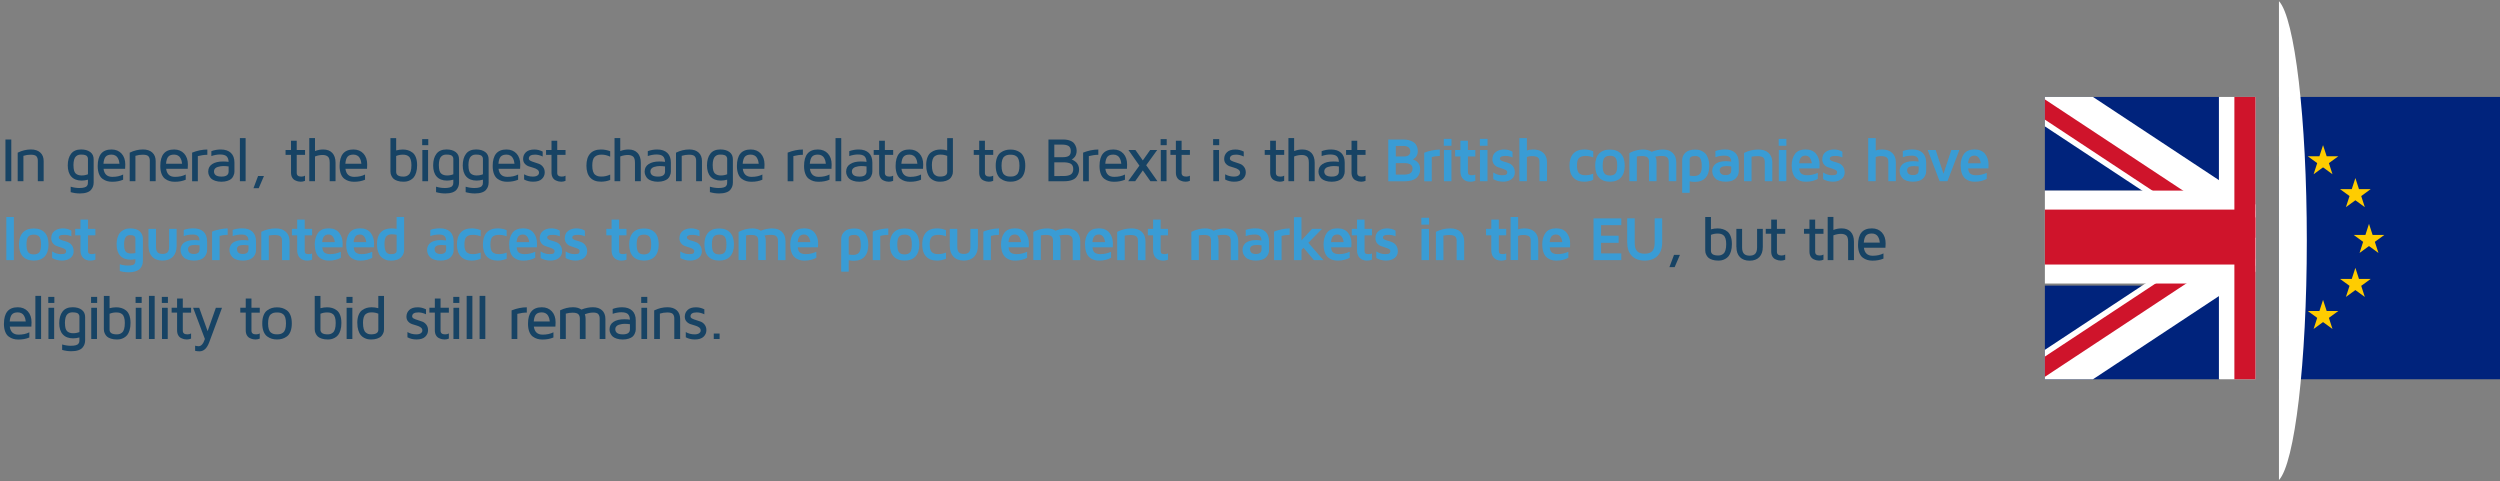 <?xml version="1.0" encoding="UTF-8"?><svg xmlns="http://www.w3.org/2000/svg" xmlns:xlink="http://www.w3.org/1999/xlink" viewBox="0 0 821.11 158.05"><rect x="0" y="0" width="821.11" height="158.05" fill="#808080" stroke="none"/><defs><style>.cls-1{fill:#fff;}.cls-2{fill:#399cd5;}.cls-3{fill:#174364;}.cls-4{isolation:isolate;}.cls-5{clip-path:url(#clippath-1);}.cls-6{clip-path:url(#clippath);}.cls-7{fill:none;}.cls-8{fill:url(#radial-gradient);fill-rule:evenodd;mix-blend-mode:multiply;}.cls-9{fill:#fc0;}.cls-10{fill:#00237c;}.cls-11{fill:#cf142b;}</style><clipPath id="clippath"><rect class="cls-7" x="748.51" y="28.81" width="72.6" height="97.14"/></clipPath><clipPath id="clippath-1"><rect class="cls-7" x="657.81" y="16.61" width="82.98" height="114.71"/></clipPath><radialGradient id="radial-gradient" cx="7473.24" cy="-29685.6" fx="7473.24" fy="-29685.6" r="50.49" gradientTransform="translate(7019.56 11837.42) rotate(-90) scale(1.57 .21)" gradientUnits="userSpaceOnUse"><stop offset="0" stop-color="#000"/><stop offset=".06" stop-color="#171717"/><stop offset=".26" stop-color="#5c5c5c"/><stop offset=".45" stop-color="#969696"/><stop offset=".63" stop-color="#c3c3c3"/><stop offset=".78" stop-color="#e4e4e4"/><stop offset=".91" stop-color="#f7f7f7"/><stop offset="1" stop-color="#fff"/></radialGradient></defs><g class="cls-4"><g id="Layer_1"><g><path class="cls-3" d="M1.79,59.52v-13.7h1.92v13.7H1.79Z"/><path class="cls-3" d="M5.81,59.52v-9.38c1.42-.7,2.88-1.05,4.37-1.05,1.3,0,2.32,.34,3.05,1.01,.74,.68,1.11,1.61,1.11,2.81v6.61h-1.92v-6.76c0-.6-.15-1.08-.46-1.43-.31-.35-.93-.52-1.86-.52-.84,0-1.64,.12-2.41,.37v8.34h-1.88Z"/><path class="cls-3" d="M22.26,54.31c0-1.59,.36-2.86,1.08-3.8,.72-.95,1.82-1.42,3.31-1.42,1.25,0,2.24,.28,2.99,.84,.75,.56,1.12,1.36,1.12,2.4v7.62c0,.45-.07,.88-.2,1.26-.13,.39-.35,.77-.66,1.14-.31,.37-.77,.66-1.39,.87-.62,.21-1.37,.32-2.26,.32-1.03,0-2.04-.14-3.04-.43v-1.79c.97,.29,1.93,.43,2.88,.43,.66,0,1.19-.06,1.6-.18,.41-.12,.7-.28,.85-.5,.16-.22,.25-.4,.29-.55s.05-.35,.05-.6v-.9c-.7,.19-1.39,.29-2.07,.29-1.46,0-2.59-.43-3.38-1.29s-1.18-2.1-1.18-3.71Zm1.88,.01c0,1.33,.24,2.21,.71,2.65,.48,.44,1.13,.66,1.97,.66,.74,0,1.43-.13,2.07-.39v-5.04c0-.15-.01-.28-.04-.39-.03-.11-.1-.26-.23-.45-.12-.19-.35-.34-.69-.44s-.76-.15-1.29-.15c-.34,0-.64,.04-.9,.12s-.52,.23-.78,.46-.47,.59-.62,1.09c-.14,.5-.22,1.13-.22,1.88Z"/><path class="cls-3" d="M32.09,54.51c0-3.61,1.51-5.41,4.52-5.41h.02c1.37,0,2.47,.45,3.29,1.34,.82,.9,1.23,2.1,1.23,3.6,0,.49-.02,.96-.06,1.41h-7.08c.23,1.76,1.19,2.64,2.89,2.64,1.38,0,2.56-.26,3.54-.77v1.71c-1.06,.45-2.25,.67-3.58,.67h-.06c-.6,0-1.16-.08-1.67-.23-.51-.15-1-.4-1.48-.75-.48-.35-.86-.88-1.14-1.6-.28-.72-.42-1.59-.42-2.61Zm1.89-.74h5.27c-.03-.34-.09-.67-.18-.98s-.23-.63-.41-.95c-.18-.32-.45-.58-.8-.77-.35-.19-.76-.29-1.24-.29-.86,0-1.5,.22-1.9,.67-.4,.44-.65,1.21-.74,2.31Z"/><path class="cls-3" d="M42.6,59.52v-9.38c1.42-.7,2.88-1.05,4.37-1.05,1.3,0,2.32,.34,3.05,1.01,.74,.68,1.11,1.61,1.11,2.81v6.61h-1.92v-6.76c0-.6-.15-1.08-.46-1.43-.31-.35-.93-.52-1.86-.52-.84,0-1.64,.12-2.41,.37v8.34h-1.88Z"/><path class="cls-3" d="M52.65,54.51c0-3.61,1.51-5.41,4.52-5.41h.02c1.37,0,2.47,.45,3.29,1.34,.82,.9,1.23,2.1,1.23,3.6,0,.49-.02,.96-.06,1.41h-7.08c.23,1.76,1.19,2.64,2.89,2.64,1.38,0,2.56-.26,3.54-.77v1.71c-1.06,.45-2.25,.67-3.58,.67h-.06c-.6,0-1.16-.08-1.67-.23-.51-.15-1-.4-1.48-.75-.48-.35-.86-.88-1.14-1.6-.28-.72-.42-1.59-.42-2.61Zm1.89-.74h5.27c-.03-.34-.09-.67-.18-.98s-.23-.63-.41-.95c-.18-.32-.45-.58-.8-.77-.35-.19-.76-.29-1.24-.29-.86,0-1.5,.22-1.9,.67-.4,.44-.65,1.21-.74,2.31Z"/><path class="cls-3" d="M63.1,59.52v-9.39c1.71-.68,3.38-1.02,5-1.02v1.73c-1.02,.01-2.06,.16-3.12,.43v8.26h-1.88Z"/><path class="cls-3" d="M68.4,56.28c0-1.01,.43-1.81,1.29-2.38,.86-.57,2.04-.86,3.54-.86,.64,0,1.26,.04,1.86,.12-.04-.86-.28-1.48-.71-1.86-.43-.38-1.14-.56-2.12-.56-.89,0-1.84,.17-2.84,.51v-1.6c.97-.37,2-.55,3.1-.55,1.43,0,2.53,.37,3.31,1.11s1.17,1.8,1.17,3.19v2.96c0,.22-.02,.44-.07,.66s-.15,.5-.31,.84c-.16,.34-.39,.64-.67,.89-.28,.25-.71,.47-1.27,.66-.56,.18-1.21,.28-1.95,.28s-1.42-.1-1.99-.29c-.57-.19-1-.41-1.29-.67s-.52-.56-.69-.91c-.17-.35-.28-.64-.32-.87-.04-.23-.06-.45-.06-.67Zm1.88-.02c0,1.16,.82,1.74,2.46,1.74h.03c1.55,0,2.32-.56,2.32-1.67v-1.66c-.49-.08-1.09-.12-1.78-.13-.27,0-.56,.02-.86,.07s-.62,.13-.97,.23-.63,.28-.86,.53-.34,.54-.34,.88Z"/><path class="cls-3" d="M78.79,59.52v-14.16h1.88v14.16h-1.88Z"/><path class="cls-3" d="M83.25,61.82l1.51-4.02h1.94l-1.73,4.02h-1.73Z"/><path class="cls-3" d="M93.79,50.87v-1.61h1.79v-3.04h1.88v3.04h2.73v1.61h-2.73v5.93c0,.8,.5,1.2,1.51,1.2h.02c.47,0,.87-.1,1.19-.3v1.7c-.47,.19-.94,.28-1.4,.28h-.05c-.25,0-.51-.03-.79-.09-.28-.06-.62-.18-1.01-.36-.39-.18-.71-.48-.97-.92-.25-.44-.38-.98-.38-1.63v-5.82h-1.79Z"/><path class="cls-3" d="M101.58,59.52v-14.18h1.88v4.27c.88-.34,1.78-.51,2.71-.51,1.28,0,2.27,.38,2.98,1.14,.71,.76,1.06,1.84,1.06,3.24v6.04h-1.92v-6.11c0-1-.21-1.68-.64-2.01s-.98-.5-1.66-.5c-.84,0-1.68,.16-2.53,.49v8.13h-1.88Z"/><path class="cls-3" d="M111.54,54.51c0-3.61,1.51-5.41,4.52-5.41h.02c1.37,0,2.47,.45,3.29,1.34,.82,.9,1.23,2.1,1.23,3.6,0,.49-.02,.96-.06,1.41h-7.08c.23,1.76,1.19,2.64,2.89,2.64,1.38,0,2.56-.26,3.54-.77v1.71c-1.06,.45-2.25,.67-3.58,.67h-.06c-.6,0-1.16-.08-1.67-.23-.51-.15-1-.4-1.48-.75-.48-.35-.86-.88-1.14-1.6-.28-.72-.42-1.59-.42-2.61Zm1.89-.74h5.27c-.03-.34-.09-.67-.18-.98s-.23-.63-.41-.95c-.18-.32-.45-.58-.8-.77-.35-.19-.76-.29-1.24-.29-.86,0-1.5,.22-1.9,.67-.4,.44-.65,1.21-.74,2.31Z"/><path class="cls-3" d="M128.24,56.36v-10.99h1.88v4.04c.71-.2,1.44-.3,2.19-.3,.59,0,1.13,.07,1.64,.22,.51,.14,1,.39,1.49,.75,.49,.35,.87,.89,1.15,1.6,.28,.71,.41,1.58,.41,2.59,0,.9-.1,1.69-.31,2.37s-.47,1.21-.77,1.58c-.31,.37-.68,.68-1.1,.91-.43,.23-.83,.38-1.19,.45-.36,.07-.74,.1-1.13,.1-.74,0-1.39-.09-1.95-.28s-.97-.4-1.26-.66-.5-.55-.67-.89c-.16-.34-.27-.62-.31-.84s-.06-.44-.06-.65Zm1.88,.11c0,1.02,.79,1.53,2.36,1.53,.35,0,.67-.04,.94-.13,.27-.09,.55-.25,.83-.49s.5-.62,.65-1.15,.23-1.18,.23-1.96c0-.74-.07-1.35-.23-1.83s-.37-.84-.65-1.06c-.28-.23-.57-.38-.87-.46s-.66-.12-1.07-.12c-.77,0-1.5,.14-2.19,.43v5.25Z"/><path class="cls-3" d="M138.66,47.68v-1.99h2v1.99h-2Zm.06,11.84v-10.25h1.88v10.25h-1.88Z"/><path class="cls-3" d="M142.27,54.31c0-1.59,.36-2.86,1.08-3.8,.72-.95,1.82-1.42,3.31-1.42,1.25,0,2.24,.28,2.99,.84,.75,.56,1.12,1.36,1.12,2.4v7.62c0,.45-.07,.88-.2,1.26-.13,.39-.35,.77-.66,1.14-.31,.37-.77,.66-1.39,.87-.62,.21-1.37,.32-2.26,.32-1.03,0-2.04-.14-3.04-.43v-1.79c.97,.29,1.93,.43,2.88,.43,.66,0,1.19-.06,1.6-.18,.41-.12,.7-.28,.85-.5,.16-.22,.25-.4,.29-.55s.05-.35,.05-.6v-.9c-.7,.19-1.39,.29-2.07,.29-1.46,0-2.59-.43-3.38-1.29s-1.18-2.1-1.18-3.71Zm1.88,.01c0,1.33,.24,2.21,.71,2.65,.48,.44,1.13,.66,1.97,.66,.74,0,1.43-.13,2.07-.39v-5.04c0-.15-.01-.28-.04-.39-.03-.11-.1-.26-.23-.45-.12-.19-.35-.34-.69-.44s-.76-.15-1.29-.15c-.34,0-.64,.04-.9,.12s-.52,.23-.78,.46-.47,.59-.62,1.09c-.14,.5-.22,1.13-.22,1.88Z"/><path class="cls-3" d="M151.99,54.31c0-1.59,.36-2.86,1.08-3.8,.72-.95,1.82-1.42,3.31-1.42,1.25,0,2.24,.28,2.99,.84,.75,.56,1.12,1.36,1.12,2.4v7.62c0,.45-.07,.88-.2,1.26-.13,.39-.35,.77-.66,1.14-.31,.37-.77,.66-1.39,.87-.62,.21-1.37,.32-2.26,.32-1.03,0-2.04-.14-3.04-.43v-1.79c.97,.29,1.93,.43,2.88,.43,.66,0,1.19-.06,1.6-.18,.41-.12,.7-.28,.85-.5,.16-.22,.25-.4,.29-.55s.05-.35,.05-.6v-.9c-.7,.19-1.39,.29-2.07,.29-1.46,0-2.59-.43-3.38-1.29s-1.18-2.1-1.18-3.71Zm1.88,.01c0,1.33,.24,2.21,.71,2.65,.48,.44,1.13,.66,1.97,.66,.74,0,1.43-.13,2.07-.39v-5.04c0-.15-.01-.28-.04-.39-.03-.11-.1-.26-.23-.45-.12-.19-.35-.34-.69-.44s-.76-.15-1.29-.15c-.34,0-.64,.04-.9,.12s-.52,.23-.78,.46-.47,.59-.62,1.09c-.14,.5-.22,1.13-.22,1.88Z"/><path class="cls-3" d="M161.82,54.51c0-3.61,1.51-5.41,4.52-5.41h.02c1.37,0,2.47,.45,3.29,1.34,.82,.9,1.23,2.1,1.23,3.6,0,.49-.02,.96-.06,1.41h-7.08c.23,1.76,1.19,2.64,2.89,2.64,1.38,0,2.56-.26,3.54-.77v1.71c-1.06,.45-2.25,.67-3.58,.67h-.06c-.6,0-1.16-.08-1.67-.23-.51-.15-1-.4-1.48-.75-.48-.35-.86-.88-1.14-1.6-.28-.72-.42-1.59-.42-2.61Zm1.89-.74h5.27c-.03-.34-.09-.67-.18-.98s-.23-.63-.41-.95c-.18-.32-.45-.58-.8-.77-.35-.19-.76-.29-1.24-.29-.86,0-1.5,.22-1.9,.67-.4,.44-.65,1.21-.74,2.31Z"/><path class="cls-3" d="M171.82,52.16c0-.85,.3-1.57,.91-2.16s1.53-.89,2.77-.89c.93,0,1.84,.22,2.74,.67v1.62c-.89-.41-1.72-.61-2.51-.61-1.36,0-2.04,.44-2.04,1.31,0,.29,.18,.52,.54,.71,.36,.19,.8,.36,1.3,.5,.51,.14,1.02,.32,1.53,.52s.95,.54,1.31,1.03c.36,.48,.54,1.07,.54,1.78,0,.83-.31,1.54-.93,2.14-.62,.6-1.58,.9-2.88,.9-1.1,0-2.08-.24-2.96-.72v-1.71c.89,.5,1.84,.75,2.84,.75h.04c.66,0,1.16-.12,1.5-.36,.34-.24,.52-.54,.52-.91,0-.42-.18-.76-.54-1.02-.36-.26-.79-.46-1.31-.6-.52-.14-1.03-.3-1.54-.48s-.95-.47-1.3-.88c-.36-.41-.54-.94-.54-1.6Z"/><path class="cls-3" d="M179.35,50.87v-1.61h1.79v-3.04h1.88v3.04h2.73v1.61h-2.73v5.93c0,.8,.5,1.2,1.51,1.2h.02c.47,0,.87-.1,1.19-.3v1.7c-.47,.19-.94,.28-1.4,.28h-.05c-.25,0-.51-.03-.79-.09-.28-.06-.62-.18-1.01-.36-.39-.18-.71-.48-.97-.92-.25-.44-.38-.98-.38-1.63v-5.82h-1.79Z"/><path class="cls-3" d="M193.83,58.32c-.81-.9-1.22-2.21-1.22-3.93s.41-3.03,1.22-3.93c.81-.9,2-1.36,3.56-1.36,1.04,0,2.05,.19,3.02,.57v1.79c-.93-.45-1.87-.67-2.82-.67h-.04c-.94,0-1.68,.24-2.22,.73-.54,.49-.8,1.44-.8,2.87,0,.76,.08,1.39,.24,1.89s.39,.87,.7,1.11c.31,.24,.63,.4,.94,.48,.32,.08,.7,.12,1.14,.12,.98,0,1.94-.22,2.86-.65v1.77c-.97,.38-1.98,.56-3.02,.56-1.56,0-2.74-.45-3.56-1.36Z"/><path class="cls-3" d="M201.84,59.52v-14.18h1.88v4.27c.88-.34,1.78-.51,2.71-.51,1.28,0,2.27,.38,2.98,1.14,.71,.76,1.06,1.84,1.06,3.24v6.04h-1.92v-6.11c0-1-.21-1.68-.64-2.01s-.98-.5-1.66-.5c-.84,0-1.68,.16-2.53,.49v8.13h-1.88Z"/><path class="cls-3" d="M211.74,56.28c0-1.01,.43-1.81,1.29-2.38,.86-.57,2.04-.86,3.54-.86,.64,0,1.26,.04,1.86,.12-.04-.86-.28-1.48-.71-1.86-.43-.38-1.14-.56-2.12-.56-.89,0-1.84,.17-2.84,.51v-1.6c.97-.37,2-.55,3.1-.55,1.43,0,2.53,.37,3.31,1.11s1.17,1.8,1.17,3.19v2.96c0,.22-.02,.44-.07,.66s-.15,.5-.31,.84c-.16,.34-.39,.64-.67,.89-.28,.25-.71,.47-1.27,.66-.56,.18-1.21,.28-1.95,.28s-1.42-.1-1.99-.29c-.57-.19-1-.41-1.29-.67s-.52-.56-.69-.91c-.17-.35-.28-.64-.32-.87-.04-.23-.06-.45-.06-.67Zm1.88-.02c0,1.16,.82,1.74,2.46,1.74h.03c1.55,0,2.32-.56,2.32-1.67v-1.66c-.49-.08-1.09-.12-1.78-.13-.27,0-.56,.02-.86,.07s-.62,.13-.97,.23-.63,.28-.86,.53-.34,.54-.34,.88Z"/><path class="cls-3" d="M222.03,59.52v-9.38c1.42-.7,2.88-1.05,4.37-1.05,1.3,0,2.32,.34,3.05,1.01,.74,.68,1.11,1.61,1.11,2.81v6.61h-1.92v-6.76c0-.6-.15-1.08-.46-1.43-.31-.35-.93-.52-1.86-.52-.84,0-1.64,.12-2.41,.37v8.34h-1.88Z"/><path class="cls-3" d="M232.21,54.31c0-1.59,.36-2.86,1.08-3.8,.72-.95,1.82-1.42,3.31-1.42,1.25,0,2.24,.28,2.99,.84,.75,.56,1.12,1.36,1.12,2.4v7.62c0,.45-.07,.88-.2,1.26-.13,.39-.35,.77-.66,1.14-.31,.37-.77,.66-1.39,.87-.62,.21-1.37,.32-2.26,.32-1.03,0-2.04-.14-3.04-.43v-1.79c.97,.29,1.93,.43,2.88,.43,.66,0,1.19-.06,1.6-.18,.41-.12,.7-.28,.85-.5,.16-.22,.25-.4,.29-.55s.05-.35,.05-.6v-.9c-.7,.19-1.39,.29-2.07,.29-1.46,0-2.59-.43-3.38-1.29s-1.18-2.1-1.18-3.71Zm1.88,.01c0,1.33,.24,2.21,.71,2.65,.48,.44,1.13,.66,1.97,.66,.74,0,1.43-.13,2.07-.39v-5.04c0-.15-.01-.28-.04-.39-.03-.11-.1-.26-.23-.45-.12-.19-.35-.34-.69-.44s-.76-.15-1.29-.15c-.34,0-.64,.04-.9,.12s-.52,.23-.78,.46-.47,.59-.62,1.09c-.14,.5-.22,1.13-.22,1.88Z"/><path class="cls-3" d="M242.04,54.51c0-3.61,1.51-5.41,4.52-5.41h.02c1.37,0,2.47,.45,3.29,1.34,.82,.9,1.23,2.1,1.23,3.6,0,.49-.02,.96-.06,1.41h-7.08c.23,1.76,1.19,2.64,2.89,2.64,1.38,0,2.56-.26,3.54-.77v1.71c-1.06,.45-2.25,.67-3.58,.67h-.06c-.6,0-1.16-.08-1.67-.23-.51-.15-1-.4-1.48-.75-.48-.35-.86-.88-1.14-1.6-.28-.72-.42-1.59-.42-2.61Zm1.89-.74h5.27c-.03-.34-.09-.67-.18-.98s-.23-.63-.41-.95c-.18-.32-.45-.58-.8-.77-.35-.19-.76-.29-1.24-.29-.86,0-1.5,.22-1.9,.67-.4,.44-.65,1.21-.74,2.31Z"/><path class="cls-3" d="M258.7,59.52v-9.39c1.71-.68,3.38-1.02,5-1.02v1.73c-1.02,.01-2.06,.16-3.12,.43v8.26h-1.88Z"/><path class="cls-3" d="M264.09,54.51c0-3.61,1.51-5.41,4.52-5.41h.02c1.37,0,2.47,.45,3.29,1.34,.82,.9,1.23,2.1,1.23,3.6,0,.49-.02,.96-.06,1.41h-7.08c.23,1.76,1.19,2.64,2.89,2.64,1.38,0,2.56-.26,3.54-.77v1.71c-1.06,.45-2.25,.67-3.58,.67h-.06c-.6,0-1.16-.08-1.67-.23-.51-.15-1-.4-1.48-.75-.48-.35-.86-.88-1.14-1.6-.28-.72-.42-1.59-.42-2.61Zm1.89-.74h5.27c-.03-.34-.09-.67-.18-.98s-.23-.63-.41-.95c-.18-.32-.45-.58-.8-.77-.35-.19-.76-.29-1.24-.29-.86,0-1.5,.22-1.9,.67-.4,.44-.65,1.21-.74,2.31Z"/><path class="cls-3" d="M274.42,59.52v-14.16h1.88v14.16h-1.88Z"/><path class="cls-3" d="M277.92,56.28c0-1.01,.43-1.81,1.29-2.38,.86-.57,2.04-.86,3.54-.86,.64,0,1.26,.04,1.86,.12-.04-.86-.28-1.48-.71-1.86-.43-.38-1.14-.56-2.12-.56-.89,0-1.84,.17-2.84,.51v-1.6c.97-.37,2-.55,3.1-.55,1.43,0,2.53,.37,3.31,1.11s1.17,1.8,1.17,3.19v2.96c0,.22-.02,.44-.07,.66s-.15,.5-.31,.84c-.16,.34-.39,.64-.67,.89-.28,.25-.71,.47-1.27,.66-.56,.18-1.21,.28-1.95,.28s-1.42-.1-1.99-.29c-.57-.19-1-.41-1.29-.67s-.52-.56-.69-.91c-.17-.35-.28-.64-.32-.87-.04-.23-.06-.45-.06-.67Zm1.88-.02c0,1.16,.82,1.74,2.46,1.74h.03c1.55,0,2.32-.56,2.32-1.67v-1.66c-.49-.08-1.09-.12-1.78-.13-.27,0-.56,.02-.86,.07s-.62,.13-.97,.23-.63,.28-.86,.53-.34,.54-.34,.88Z"/><path class="cls-3" d="M286.96,50.87v-1.61h1.79v-3.04h1.88v3.04h2.73v1.61h-2.73v5.93c0,.8,.5,1.2,1.51,1.2h.02c.47,0,.87-.1,1.19-.3v1.7c-.47,.19-.94,.28-1.4,.28h-.05c-.25,0-.51-.03-.79-.09-.28-.06-.62-.18-1.01-.36-.39-.18-.71-.48-.97-.92-.25-.44-.38-.98-.38-1.63v-5.82h-1.79Z"/><path class="cls-3" d="M294.16,54.51c0-3.61,1.51-5.41,4.52-5.41h.02c1.37,0,2.47,.45,3.29,1.34,.82,.9,1.23,2.1,1.23,3.6,0,.49-.02,.96-.06,1.41h-7.08c.23,1.76,1.19,2.64,2.89,2.64,1.38,0,2.56-.26,3.54-.77v1.71c-1.06,.45-2.25,.67-3.58,.67h-.06c-.6,0-1.16-.08-1.67-.23-.51-.15-1-.4-1.48-.75-.48-.35-.86-.88-1.14-1.6-.28-.72-.42-1.59-.42-2.61Zm1.89-.74h5.27c-.03-.34-.09-.67-.18-.98s-.23-.63-.41-.95c-.18-.32-.45-.58-.8-.77-.35-.19-.76-.29-1.24-.29-.86,0-1.5,.22-1.9,.67-.4,.44-.65,1.21-.74,2.31Z"/><path class="cls-3" d="M304.2,54.26c0-1.02,.14-1.88,.42-2.59,.28-.71,.66-1.25,1.15-1.6s.98-.6,1.49-.75c.51-.14,1.06-.22,1.65-.22,.74,0,1.47,.1,2.19,.3v-4.03h1.88v10.98c0,.22-.02,.44-.06,.66-.04,.22-.15,.5-.31,.84-.16,.34-.39,.64-.67,.89-.28,.25-.7,.47-1.25,.66s-1.2,.28-1.93,.28c-.4,0-.77-.03-1.14-.1-.37-.07-.76-.22-1.2-.45-.43-.23-.8-.54-1.11-.91-.31-.38-.57-.9-.78-1.58-.21-.68-.32-1.47-.32-2.37Zm1.88,0c0,.79,.08,1.45,.23,1.97,.15,.52,.37,.9,.65,1.14s.56,.4,.83,.49c.27,.09,.6,.13,.97,.13,1.58,0,2.36-.51,2.35-1.53v-5.25c-.69-.29-1.43-.43-2.19-.43-.41,0-.76,.04-1.07,.12-.3,.08-.6,.23-.89,.46-.29,.23-.51,.58-.66,1.06-.15,.48-.23,1.09-.23,1.83Z"/><path class="cls-3" d="M319.82,50.87v-1.61h1.79v-3.04h1.88v3.04h2.73v1.61h-2.73v5.93c0,.8,.5,1.2,1.51,1.2h.02c.47,0,.87-.1,1.19-.3v1.7c-.47,.19-.94,.28-1.4,.28h-.05c-.25,0-.51-.03-.79-.09-.28-.06-.62-.18-1.01-.36-.39-.18-.71-.48-.97-.92-.25-.44-.38-.98-.38-1.63v-5.82h-1.79Z"/><path class="cls-3" d="M327.47,57.05c-.29-.73-.43-1.61-.43-2.65s.14-1.92,.43-2.65c.29-.73,.68-1.27,1.18-1.63,.5-.36,1.01-.62,1.53-.77s1.09-.23,1.71-.23,1.19,.08,1.71,.23c.52,.15,1.03,.41,1.53,.77,.5,.36,.89,.91,1.18,1.63,.29,.73,.43,1.61,.43,2.65s-.14,1.92-.43,2.65c-.29,.73-.68,1.27-1.18,1.63s-1.01,.62-1.53,.77c-.52,.15-1.09,.23-1.71,.23s-1.19-.08-1.71-.23c-.52-.15-1.03-.41-1.53-.77s-.89-.91-1.18-1.63Zm1.71-4.54c-.15,.5-.23,1.13-.23,1.89s.08,1.39,.23,1.89c.15,.5,.38,.86,.68,1.1,.3,.24,.6,.4,.91,.48s.68,.12,1.12,.12,.81-.04,1.12-.12,.61-.24,.91-.48c.3-.24,.53-.61,.68-1.1,.15-.5,.23-1.13,.23-1.89s-.08-1.4-.23-1.89-.38-.86-.68-1.1c-.3-.24-.6-.4-.91-.48-.31-.08-.68-.12-1.12-.12s-.81,.04-1.12,.12c-.31,.08-.61,.24-.91,.48-.3,.24-.53,.61-.68,1.1Z"/><path class="cls-3" d="M344.36,59.52v-13.7h4.75c.93,0,1.71,.12,2.35,.37,.64,.25,1.1,.58,1.39,.99s.49,.8,.6,1.18c.11,.38,.17,.78,.17,1.2,0,.4-.06,.76-.17,1.1s-.24,.6-.4,.81c-.16,.2-.32,.38-.48,.52-.16,.14-.3,.24-.42,.3l-.16,.08,.26,.11c.11,.04,.3,.15,.58,.33,.28,.18,.52,.37,.73,.59,.21,.22,.41,.52,.59,.92,.18,.4,.27,.83,.27,1.29s-.06,.88-.19,1.27c-.12,.39-.34,.81-.66,1.24-.31,.43-.82,.77-1.51,1.03-.69,.25-1.55,.38-2.56,.38h-5.14Zm1.92-7.89h2.81c.85,0,1.5-.14,1.94-.42,.44-.28,.67-.81,.67-1.59s-.24-1.34-.71-1.65c-.47-.31-1.17-.47-2.08-.47h-2.63v4.13Zm0,6.2l3.1-.02c1.06,0,1.84-.18,2.35-.53s.77-.94,.77-1.77-.28-1.43-.84-1.74-1.37-.46-2.42-.46h-2.96v4.51Z"/><path class="cls-3" d="M355.74,59.52v-9.39c1.71-.68,3.38-1.02,5-1.02v1.73c-1.02,.01-2.06,.16-3.12,.43v8.26h-1.88Z"/><path class="cls-3" d="M361.13,54.51c0-3.61,1.51-5.41,4.52-5.41h.02c1.37,0,2.47,.45,3.29,1.34,.82,.9,1.23,2.1,1.23,3.6,0,.49-.02,.96-.06,1.41h-7.08c.23,1.76,1.19,2.64,2.89,2.64,1.38,0,2.56-.26,3.54-.77v1.71c-1.06,.45-2.25,.67-3.58,.67h-.06c-.6,0-1.16-.08-1.67-.23-.51-.15-1-.4-1.48-.75-.48-.35-.86-.88-1.14-1.6-.28-.72-.42-1.59-.42-2.61Zm1.89-.74h5.27c-.03-.34-.09-.67-.18-.98s-.23-.63-.41-.95c-.18-.32-.45-.58-.8-.77-.35-.19-.76-.29-1.24-.29-.86,0-1.5,.22-1.9,.67-.4,.44-.65,1.21-.74,2.31Z"/><path class="cls-3" d="M370.53,59.52l3.7-5.12-3.61-5.14h2.3l2.43,3.43,2.42-3.43h2.31l-3.62,5,3.7,5.26h-2.31l-2.5-3.55-2.51,3.55h-2.31Z"/><path class="cls-3" d="M381.2,47.68v-1.99h2v1.99h-2Zm.06,11.84v-10.25h1.88v10.25h-1.88Z"/><path class="cls-3" d="M384.42,50.87v-1.61h1.79v-3.04h1.88v3.04h2.73v1.61h-2.73v5.93c0,.8,.5,1.2,1.51,1.2h.02c.47,0,.87-.1,1.19-.3v1.7c-.47,.19-.94,.28-1.4,.28h-.05c-.25,0-.51-.03-.79-.09-.28-.06-.62-.18-1.01-.36-.39-.18-.71-.48-.97-.92-.25-.44-.38-.98-.38-1.63v-5.82h-1.79Z"/><path class="cls-3" d="M398.44,47.68v-1.99h2v1.99h-2Zm.06,11.84v-10.25h1.88v10.25h-1.88Z"/><path class="cls-3" d="M402.08,52.16c0-.85,.3-1.57,.91-2.16s1.53-.89,2.77-.89c.93,0,1.84,.22,2.74,.67v1.62c-.89-.41-1.72-.61-2.51-.61-1.36,0-2.04,.44-2.04,1.31,0,.29,.18,.52,.54,.71,.36,.19,.8,.36,1.3,.5,.51,.14,1.02,.32,1.53,.52s.95,.54,1.31,1.03c.36,.48,.54,1.07,.54,1.78,0,.83-.31,1.54-.93,2.14-.62,.6-1.58,.9-2.88,.9-1.1,0-2.08-.24-2.96-.72v-1.71c.89,.5,1.84,.75,2.84,.75h.04c.66,0,1.16-.12,1.5-.36,.34-.24,.52-.54,.52-.91,0-.42-.18-.76-.54-1.02-.36-.26-.79-.46-1.31-.6-.52-.14-1.03-.3-1.54-.48s-.95-.47-1.3-.88c-.36-.41-.54-.94-.54-1.6Z"/><path class="cls-3" d="M415.39,50.87v-1.61h1.79v-3.04h1.88v3.04h2.73v1.61h-2.73v5.93c0,.8,.5,1.2,1.51,1.2h.02c.47,0,.87-.1,1.19-.3v1.7c-.47,.19-.94,.28-1.4,.28h-.05c-.25,0-.51-.03-.79-.09-.28-.06-.62-.18-1.01-.36-.39-.18-.71-.48-.97-.92-.25-.44-.38-.98-.38-1.63v-5.82h-1.79Z"/><path class="cls-3" d="M423.17,59.52v-14.18h1.88v4.27c.88-.34,1.78-.51,2.71-.51,1.28,0,2.27,.38,2.98,1.14,.71,.76,1.06,1.84,1.06,3.24v6.04h-1.92v-6.11c0-1-.21-1.68-.64-2.01s-.98-.5-1.66-.5c-.84,0-1.68,.16-2.53,.49v8.13h-1.88Z"/><path class="cls-3" d="M433.06,56.28c0-1.01,.43-1.81,1.29-2.38,.86-.57,2.04-.86,3.54-.86,.64,0,1.26,.04,1.86,.12-.04-.86-.28-1.48-.71-1.86-.43-.38-1.14-.56-2.12-.56-.89,0-1.84,.17-2.84,.51v-1.6c.97-.37,2-.55,3.1-.55,1.43,0,2.53,.37,3.31,1.11s1.17,1.8,1.17,3.19v2.96c0,.22-.02,.44-.07,.66s-.15,.5-.31,.84c-.16,.34-.39,.64-.67,.89-.28,.25-.71,.47-1.27,.66-.56,.18-1.21,.28-1.95,.28s-1.42-.1-1.99-.29c-.57-.19-1-.41-1.29-.67s-.52-.56-.69-.91c-.17-.35-.28-.64-.32-.87-.04-.23-.06-.45-.06-.67Zm1.88-.02c0,1.16,.82,1.74,2.46,1.74h.03c1.55,0,2.32-.56,2.32-1.67v-1.66c-.49-.08-1.09-.12-1.78-.13-.27,0-.56,.02-.86,.07s-.62,.13-.97,.23-.63,.28-.86,.53-.34,.54-.34,.88Z"/><path class="cls-3" d="M442.11,50.87v-1.61h1.79v-3.04h1.88v3.04h2.73v1.61h-2.73v5.93c0,.8,.5,1.2,1.51,1.2h.02c.47,0,.87-.1,1.19-.3v1.7c-.47,.19-.94,.28-1.4,.28h-.05c-.25,0-.51-.03-.79-.09-.28-.06-.62-.18-1.01-.36-.39-.18-.71-.48-.97-.92-.25-.44-.38-.98-.38-1.63v-5.82h-1.79Z"/><path class="cls-2" d="M455.97,59.52v-13.7h4.94c.63,0,1.21,.07,1.75,.2,.53,.13,1.03,.33,1.5,.62s.83,.68,1.1,1.2,.4,1.13,.4,1.84c0,1.21-.54,2.09-1.62,2.66,1.59,.57,2.39,1.63,2.39,3.16,0,.37-.03,.71-.1,1.04-.06,.32-.2,.68-.42,1.06-.22,.39-.5,.71-.85,.98-.35,.27-.84,.49-1.46,.68-.62,.18-1.35,.28-2.19,.28h-5.43Zm2.47-8.12h2.61c1.42,0,2.14-.55,2.14-1.65,0-1.21-.77-1.82-2.32-1.82h-2.43v3.47Zm0,5.94h2.84c1.78,0,2.67-.66,2.67-1.99,0-1.18-.92-1.78-2.76-1.78h-2.75v3.76Z"/><path class="cls-2" d="M467.78,59.52v-9.34c.17-.08,.4-.17,.69-.28s.89-.27,1.78-.47c.89-.2,1.77-.31,2.65-.32v2.12c-1.03,.01-1.91,.13-2.65,.34v7.96h-2.47Z"/><path class="cls-2" d="M474.21,47.87v-2.26h2.53v2.26h-2.53Zm.04,11.65v-10.25h2.47v10.25h-2.47Z"/><path class="cls-2" d="M477.93,51.38v-2.12h1.73v-3.04h2.47v3.04h2.43v2.12h-2.43v5.06c0,.44,.09,.74,.28,.89,.18,.15,.51,.23,.98,.23,.44,0,.83-.07,1.17-.22v2.04c-.48,.2-1.01,.3-1.58,.3h-.05c-1.02,0-1.82-.3-2.4-.9-.58-.6-.87-1.43-.87-2.49v-4.91h-1.73Z"/><path class="cls-2" d="M486.05,47.87v-2.26h2.53v2.26h-2.53Zm.04,11.65v-10.25h2.47v10.25h-2.47Z"/><path class="cls-2" d="M490.18,52.31c0-1.03,.36-1.82,1.09-2.38,.73-.55,1.63-.83,2.71-.83,1.02,0,1.95,.24,2.8,.73v1.88c-.7-.33-1.48-.49-2.37-.49-1.18,0-1.77,.29-1.77,.87,0,.29,.17,.51,.5,.68,.33,.17,.74,.31,1.22,.43s.96,.29,1.44,.5c.48,.21,.89,.57,1.22,1.07,.34,.5,.51,1.14,.51,1.92,0,.86-.35,1.57-1.05,2.13s-1.62,.85-2.77,.85-2.26-.28-3.25-.83v-2.19c.9,.6,1.87,.91,2.9,.91,.71,0,1.17-.08,1.38-.25,.21-.16,.32-.41,.32-.74,0-.3-.17-.54-.51-.73-.34-.18-.75-.35-1.22-.48-.48-.14-.96-.3-1.43-.49-.48-.19-.89-.5-1.22-.93s-.51-.98-.51-1.64Z"/><path class="cls-2" d="M499.03,59.52v-14.16h2.47v4.08c.59-.23,1.27-.34,2.05-.34,1.43,0,2.55,.37,3.35,1.12,.81,.75,1.21,1.79,1.21,3.13v6.16h-2.47v-6.37c0-.27-.02-.5-.07-.69-.05-.18-.15-.38-.31-.58-.16-.2-.41-.35-.77-.45s-.81-.15-1.36-.15c-.64,0-1.19,.1-1.64,.3v7.94h-2.47Z"/><path class="cls-2" d="M515.49,54.39c0-1.71,.42-3.02,1.25-3.93,.84-.91,2.03-1.36,3.59-1.36,1,0,1.99,.19,2.96,.58v2.03c-.81-.33-1.66-.49-2.55-.49-.94,0-1.64,.22-2.1,.65-.46,.43-.69,1.27-.69,2.52s.23,2.07,.69,2.51c.46,.44,1.16,.66,2.1,.66,.85,0,1.7-.17,2.55-.51v2.03c-.97,.4-1.96,.6-2.96,.6-1.56,0-2.76-.46-3.59-1.37-.84-.91-1.25-2.22-1.25-3.92Z"/><path class="cls-2" d="M525.18,58.31c-.84-.91-1.25-2.21-1.25-3.91s.42-3,1.25-3.91c.84-.91,2.03-1.36,3.6-1.36s2.76,.46,3.6,1.36c.84,.91,1.25,2.21,1.25,3.91s-.42,3-1.25,3.91c-.84,.91-2.03,1.36-3.6,1.36s-2.76-.45-3.6-1.36Zm1.8-6.49c-.39,.45-.59,1.31-.59,2.58s.2,2.13,.59,2.58c.39,.45,.99,.67,1.8,.67s1.41-.22,1.8-.67c.39-.44,.58-1.3,.58-2.58s-.19-2.13-.58-2.58c-.39-.45-.99-.67-1.8-.67s-1.41,.22-1.8,.67Z"/><path class="cls-2" d="M535.15,59.52v-9.26c1.52-.77,3.01-1.15,4.48-1.15h.04c1.11,0,2.04,.25,2.78,.76,1.28-.51,2.51-.76,3.71-.76,1.39,0,2.47,.38,3.24,1.13,.77,.75,1.16,1.79,1.16,3.12v6.16h-2.47v-6.32c0-.65-.17-1.15-.5-1.48-.33-.33-.95-.5-1.85-.5-.71,0-1.41,.08-2.1,.24,.29,.33,.44,.96,.44,1.91v6.14h-2.47v-6.38c0-.63-.16-1.1-.48-1.41-.32-.31-.93-.47-1.82-.47-.59,0-1.15,.05-1.7,.16v8.1h-2.47Z"/><path class="cls-2" d="M552.5,63.32v-10.74c0-.94,.35-1.75,1.06-2.43s1.79-1.02,3.26-1.02c.34,0,.68,.03,1.01,.08,.34,.05,.73,.19,1.19,.42s.85,.52,1.17,.88c.33,.36,.61,.89,.85,1.59,.24,.7,.36,1.51,.36,2.42,0,1.68-.41,2.97-1.23,3.87-.82,.9-1.99,1.35-3.52,1.35-.58,0-1.14-.06-1.69-.18v3.76h-2.47Zm2.47-5.63c.57,.08,1.07,.12,1.51,.12,.8,0,1.4-.23,1.82-.7s.63-1.29,.63-2.46-.16-2.07-.47-2.61-.86-.8-1.65-.8c-1.23,0-1.85,.37-1.85,1.1v5.35Z"/><path class="cls-2" d="M562.36,56.17c0-.21,.02-.42,.06-.64,.04-.22,.15-.49,.32-.82,.17-.33,.41-.62,.7-.86,.3-.25,.73-.46,1.31-.64,.58-.18,1.26-.27,2.05-.27,.56,0,1.16,.05,1.8,.14,0-1.3-.72-1.96-2.17-1.96-1.16,0-2.16,.17-3.01,.52v-2.03c.95-.35,2-.52,3.15-.52,1.46,0,2.58,.37,3.36,1.12,.77,.75,1.16,1.82,1.16,3.24v2.77c0,.94-.35,1.75-1.06,2.43-.7,.68-1.79,1.02-3.25,1.02s-2.63-.34-3.34-1.02c-.72-.68-1.07-1.51-1.07-2.49Zm2.47-.31c0,1.1,.64,1.65,1.93,1.65h.02c1.23,0,1.84-.52,1.84-1.55v-1.29c-.57-.08-1.06-.12-1.47-.13-1.54,0-2.31,.45-2.32,1.33Z"/><path class="cls-2" d="M572.82,59.52v-9.29c1.5-.75,3.07-1.12,4.71-1.12,1.43,0,2.55,.37,3.36,1.12,.81,.75,1.21,1.79,1.21,3.13v6.16h-2.47v-6.37c0-.27-.03-.5-.08-.69-.05-.18-.15-.38-.3-.58-.15-.2-.4-.35-.74-.45-.34-.1-.78-.15-1.31-.15-.6,0-1.24,.06-1.91,.18v8.06h-2.47Z"/><path class="cls-2" d="M584.2,47.87v-2.26h2.53v2.26h-2.53Zm.04,11.65v-10.25h2.47v10.25h-2.47Z"/><path class="cls-2" d="M588.46,54.5c0-1.65,.37-2.96,1.1-3.94,.73-.98,1.89-1.47,3.49-1.47,1.5,0,2.64,.48,3.42,1.43,.77,.96,1.16,2.13,1.16,3.53,0,.58-.01,1-.04,1.27h-6.65c.07,.89,.33,1.48,.8,1.79,.46,.3,1.07,.45,1.81,.45,1.2,0,2.37-.26,3.49-.79v1.99c-1.14,.62-2.42,.92-3.86,.92-.45,0-.88-.04-1.28-.11-.4-.07-.82-.23-1.25-.46-.43-.23-.8-.53-1.11-.89-.31-.36-.56-.86-.76-1.5s-.3-1.38-.3-2.21Zm2.47-.88h4.13c-.07-.7-.28-1.3-.63-1.78-.35-.48-.83-.73-1.45-.73s-1.1,.2-1.44,.59c-.34,.39-.55,1.03-.62,1.92Z"/><path class="cls-2" d="M598.52,52.31c0-1.03,.36-1.82,1.09-2.38,.73-.55,1.63-.83,2.71-.83,1.02,0,1.95,.24,2.8,.73v1.88c-.7-.33-1.48-.49-2.37-.49-1.18,0-1.77,.29-1.77,.87,0,.29,.17,.51,.5,.68,.33,.17,.74,.31,1.22,.43s.96,.29,1.44,.5c.48,.21,.89,.57,1.22,1.07,.34,.5,.51,1.14,.51,1.92,0,.86-.35,1.57-1.05,2.13s-1.62,.85-2.77,.85-2.26-.28-3.25-.83v-2.19c.9,.6,1.87,.91,2.9,.91,.71,0,1.17-.08,1.38-.25,.21-.16,.32-.41,.32-.74,0-.3-.17-.54-.51-.73-.34-.18-.75-.35-1.22-.48-.48-.14-.96-.3-1.43-.49-.48-.19-.89-.5-1.22-.93s-.51-.98-.51-1.64Z"/><path class="cls-2" d="M613.6,59.52v-14.16h2.47v4.08c.59-.23,1.27-.34,2.05-.34,1.43,0,2.55,.37,3.35,1.12,.81,.75,1.21,1.79,1.21,3.13v6.16h-2.47v-6.37c0-.27-.02-.5-.07-.69-.05-.18-.15-.38-.31-.58-.16-.2-.41-.35-.77-.45s-.81-.15-1.36-.15c-.64,0-1.19,.1-1.64,.3v7.94h-2.47Z"/><path class="cls-2" d="M623.91,56.17c0-.21,.02-.42,.06-.64,.04-.22,.15-.49,.32-.82,.17-.33,.41-.62,.7-.86,.3-.25,.73-.46,1.31-.64,.58-.18,1.26-.27,2.05-.27,.56,0,1.16,.05,1.8,.14,0-1.3-.72-1.96-2.17-1.96-1.16,0-2.16,.17-3.01,.52v-2.03c.95-.35,2-.52,3.15-.52,1.46,0,2.58,.37,3.36,1.12,.77,.75,1.16,1.82,1.16,3.24v2.77c0,.94-.35,1.75-1.06,2.43-.7,.68-1.79,1.02-3.25,1.02s-2.63-.34-3.34-1.02c-.72-.68-1.07-1.51-1.07-2.49Zm2.47-.31c0,1.1,.64,1.65,1.93,1.65h.02c1.23,0,1.84-.52,1.84-1.55v-1.29c-.57-.08-1.06-.12-1.47-.13-1.54,0-2.31,.45-2.32,1.33Z"/><path class="cls-2" d="M633.13,49.27h2.63l2.57,7.79,2.57-7.79h2.65l-3.92,10.25h-2.57l-3.92-10.25Z"/><path class="cls-2" d="M643.95,54.5c0-1.65,.37-2.96,1.1-3.94,.73-.98,1.89-1.47,3.49-1.47,1.5,0,2.64,.48,3.42,1.43,.77,.96,1.16,2.13,1.16,3.53,0,.58-.01,1-.04,1.27h-6.65c.07,.89,.33,1.48,.8,1.79,.46,.3,1.07,.45,1.81,.45,1.2,0,2.37-.26,3.49-.79v1.99c-1.14,.62-2.42,.92-3.86,.92-.45,0-.88-.04-1.28-.11-.4-.07-.82-.23-1.25-.46-.43-.23-.8-.53-1.11-.89-.31-.36-.56-.86-.76-1.5s-.3-1.38-.3-2.21Zm2.47-.88h4.13c-.07-.7-.28-1.3-.63-1.78-.35-.48-.83-.73-1.45-.73s-1.1,.2-1.44,.59c-.34,.39-.55,1.03-.62,1.92Z"/><path class="cls-2" d="M2.08,85.43v-14.16h2.47v14.16H2.08Z"/><path class="cls-2" d="M7.49,84.22c-.84-.91-1.25-2.21-1.25-3.91s.42-3,1.25-3.91c.84-.91,2.03-1.36,3.6-1.36s2.76,.46,3.6,1.36c.84,.91,1.25,2.21,1.25,3.91s-.42,3-1.25,3.91c-.84,.91-2.03,1.36-3.6,1.36s-2.76-.45-3.6-1.36Zm1.8-6.49c-.39,.45-.59,1.31-.59,2.58s.2,2.13,.59,2.58c.39,.45,.99,.67,1.8,.67s1.41-.22,1.8-.67c.39-.44,.58-1.3,.58-2.58s-.19-2.13-.58-2.58c-.39-.45-.99-.67-1.8-.67s-1.41,.22-1.8,.67Z"/><path class="cls-2" d="M16.84,78.22c0-1.03,.36-1.82,1.09-2.38,.73-.55,1.63-.83,2.71-.83,1.02,0,1.95,.24,2.8,.73v1.88c-.7-.33-1.48-.49-2.37-.49-1.18,0-1.77,.29-1.77,.87,0,.29,.17,.51,.5,.68,.33,.17,.74,.31,1.22,.43s.96,.29,1.44,.5c.48,.21,.89,.57,1.22,1.07,.34,.5,.51,1.14,.51,1.92,0,.86-.35,1.57-1.05,2.13s-1.62,.85-2.77,.85-2.26-.28-3.25-.83v-2.19c.9,.6,1.87,.91,2.9,.91,.71,0,1.17-.08,1.38-.25,.21-.16,.32-.41,.32-.74,0-.3-.17-.54-.51-.73-.34-.18-.75-.35-1.22-.48-.48-.14-.96-.3-1.43-.49-.48-.19-.89-.5-1.22-.93s-.51-.98-.51-1.64Z"/><path class="cls-2" d="M24.7,77.29v-2.12h1.73v-3.04h2.47v3.04h2.43v2.12h-2.43v5.06c0,.44,.09,.74,.28,.89,.18,.15,.51,.23,.98,.23,.44,0,.83-.07,1.17-.22v2.04c-.48,.2-1.01,.3-1.58,.3h-.05c-1.02,0-1.82-.3-2.4-.9-.58-.6-.87-1.43-.87-2.49v-4.91h-1.73Z"/><path class="cls-2" d="M38.29,80.28c0-.9,.12-1.69,.35-2.37,.23-.67,.51-1.19,.83-1.54,.32-.35,.7-.64,1.14-.86,.44-.22,.82-.36,1.15-.41s.66-.08,.98-.08c1.44,0,2.5,.33,3.17,.98,.68,.66,1.02,1.45,1.02,2.39v7.29c0,.33-.03,.64-.09,.93s-.19,.62-.38,.98-.45,.67-.77,.92-.77,.47-1.35,.65c-.58,.18-1.26,.27-2.03,.27-1.08,0-2.07-.14-2.96-.41v-2.22c.82,.27,1.72,.41,2.68,.41,.58,0,1.04-.04,1.4-.13,.36-.09,.61-.22,.74-.41,.13-.19,.21-.34,.25-.47,.03-.13,.05-.3,.05-.53v-.55c-.55,.11-1.07,.17-1.55,.17-1.49,0-2.64-.43-3.43-1.29s-1.19-2.11-1.19-3.73Zm2.47,.04c0,1.15,.18,1.92,.55,2.33,.37,.41,.93,.61,1.69,.61,.5,0,.99-.05,1.47-.14v-4.76c0-.76-.56-1.14-1.7-1.14h-.03c-.66,0-1.15,.24-1.48,.71-.33,.48-.5,1.27-.5,2.38Z"/><path class="cls-2" d="M48.77,80.78v-5.61h2.47v5.92c0,.82,.17,1.41,.5,1.77,.33,.36,.88,.54,1.64,.54s1.32-.18,1.66-.54c.34-.36,.5-.95,.5-1.77v-5.92h2.47v5.61c0,1.5-.41,2.68-1.22,3.53-.82,.85-1.95,1.27-3.41,1.27s-2.59-.42-3.4-1.27-1.21-2.03-1.21-3.53Z"/><path class="cls-2" d="M59.29,82.08c0-.21,.02-.42,.06-.64,.04-.22,.15-.49,.32-.82,.17-.33,.41-.62,.7-.86,.3-.25,.73-.46,1.31-.64,.58-.18,1.26-.27,2.05-.27,.56,0,1.16,.05,1.8,.14,0-1.3-.72-1.96-2.17-1.96-1.16,0-2.16,.17-3.01,.52v-2.03c.95-.35,2-.52,3.15-.52,1.46,0,2.58,.37,3.36,1.12,.77,.75,1.16,1.82,1.16,3.24v2.77c0,.94-.35,1.75-1.06,2.43-.7,.68-1.79,1.02-3.25,1.02s-2.63-.34-3.34-1.02c-.72-.68-1.07-1.51-1.07-2.49Zm2.47-.31c0,1.1,.64,1.65,1.93,1.65h.02c1.23,0,1.84-.52,1.84-1.55v-1.29c-.57-.08-1.06-.12-1.47-.13-1.54,0-2.31,.45-2.32,1.33Z"/><path class="cls-2" d="M69.66,85.43v-9.34c.17-.08,.4-.17,.69-.28s.89-.27,1.78-.47c.89-.2,1.77-.31,2.65-.32v2.12c-1.03,.01-1.91,.13-2.65,.34v7.96h-2.47Z"/><path class="cls-2" d="M75.36,82.08c0-.21,.02-.42,.06-.64,.04-.22,.15-.49,.32-.82,.17-.33,.41-.62,.7-.86,.3-.25,.73-.46,1.31-.64,.58-.18,1.26-.27,2.05-.27,.56,0,1.16,.05,1.8,.14,0-1.3-.72-1.96-2.17-1.96-1.16,0-2.16,.17-3.01,.52v-2.03c.95-.35,2-.52,3.15-.52,1.46,0,2.58,.37,3.36,1.12,.77,.75,1.16,1.82,1.16,3.24v2.77c0,.94-.35,1.75-1.06,2.43-.7,.68-1.79,1.02-3.25,1.02s-2.63-.34-3.34-1.02c-.72-.68-1.07-1.51-1.07-2.49Zm2.47-.31c0,1.1,.64,1.65,1.93,1.65h.02c1.23,0,1.84-.52,1.84-1.55v-1.29c-.57-.08-1.06-.12-1.47-.13-1.54,0-2.31,.45-2.32,1.33Z"/><path class="cls-2" d="M85.82,85.43v-9.29c1.5-.75,3.07-1.12,4.71-1.12,1.43,0,2.55,.37,3.36,1.12,.81,.75,1.21,1.79,1.21,3.13v6.16h-2.47v-6.37c0-.27-.03-.5-.08-.69-.05-.18-.15-.38-.3-.58-.15-.2-.4-.35-.74-.45-.34-.1-.78-.15-1.31-.15-.6,0-1.24,.06-1.91,.18v8.06h-2.47Z"/><path class="cls-2" d="M95.88,77.29v-2.12h1.73v-3.04h2.47v3.04h2.43v2.12h-2.43v5.06c0,.44,.09,.74,.28,.89,.18,.15,.51,.23,.98,.23,.44,0,.83-.07,1.17-.22v2.04c-.48,.2-1.01,.3-1.58,.3h-.05c-1.02,0-1.82-.3-2.4-.9-.58-.6-.87-1.43-.87-2.49v-4.91h-1.73Z"/><path class="cls-2" d="M103.37,80.41c0-1.65,.37-2.96,1.1-3.94,.73-.98,1.89-1.47,3.49-1.47,1.5,0,2.64,.48,3.42,1.43,.77,.96,1.16,2.13,1.16,3.53,0,.58-.01,1-.04,1.27h-6.65c.07,.89,.33,1.48,.8,1.79,.46,.3,1.07,.45,1.81,.45,1.2,0,2.37-.26,3.49-.79v1.99c-1.14,.62-2.42,.92-3.86,.92-.45,0-.88-.04-1.28-.11-.4-.07-.82-.23-1.25-.46-.43-.23-.8-.53-1.11-.89-.31-.36-.56-.86-.76-1.5s-.3-1.38-.3-2.21Zm2.47-.88h4.13c-.07-.7-.28-1.3-.63-1.78-.35-.48-.83-.73-1.45-.73s-1.1,.2-1.44,.59c-.34,.39-.55,1.03-.62,1.92Z"/><path class="cls-2" d="M113.69,80.41c0-1.65,.37-2.96,1.1-3.94,.73-.98,1.89-1.47,3.49-1.47,1.5,0,2.64,.48,3.42,1.43,.77,.96,1.16,2.13,1.16,3.53,0,.58-.01,1-.04,1.27h-6.65c.07,.89,.33,1.48,.8,1.79,.46,.3,1.07,.45,1.81,.45,1.2,0,2.37-.26,3.49-.79v1.99c-1.14,.62-2.42,.92-3.86,.92-.45,0-.88-.04-1.28-.11-.4-.07-.82-.23-1.25-.46-.43-.23-.8-.53-1.11-.89-.31-.36-.56-.86-.76-1.5s-.3-1.38-.3-2.21Zm2.47-.88h4.13c-.07-.7-.28-1.3-.63-1.78-.35-.48-.83-.73-1.45-.73s-1.1,.2-1.44,.59c-.34,.39-.55,1.03-.62,1.92Z"/><path class="cls-2" d="M123.81,80.18c0-1.67,.41-2.95,1.22-3.83,.82-.89,1.99-1.33,3.52-1.33,.55,0,1.12,.05,1.71,.16v-3.94h2.47v10.9c0,.95-.36,1.76-1.07,2.44-.71,.68-1.8,1.02-3.27,1.02-.34,0-.68-.03-1.02-.08-.34-.05-.73-.19-1.18-.42-.45-.23-.84-.52-1.18-.88-.33-.36-.62-.89-.85-1.59-.23-.7-.35-1.51-.35-2.43Zm2.47-.13c0,1.21,.16,2.08,.47,2.62,.31,.54,.86,.81,1.65,.81,1.24,0,1.87-.37,1.87-1.11v-5.25c-.48-.11-1.02-.16-1.62-.17-.77,0-1.35,.23-1.76,.69-.4,.46-.6,1.27-.6,2.42Z"/><path class="cls-2" d="M140.27,82.08c0-.21,.02-.42,.06-.64,.04-.22,.15-.49,.32-.82,.17-.33,.41-.62,.7-.86,.3-.25,.73-.46,1.31-.64,.58-.18,1.26-.27,2.05-.27,.56,0,1.16,.05,1.8,.14,0-1.3-.72-1.96-2.17-1.96-1.16,0-2.16,.17-3.01,.52v-2.03c.95-.35,2-.52,3.15-.52,1.46,0,2.58,.37,3.36,1.12,.77,.75,1.16,1.82,1.16,3.24v2.77c0,.94-.35,1.75-1.06,2.43-.7,.68-1.79,1.02-3.25,1.02s-2.63-.34-3.34-1.02c-.72-.68-1.07-1.51-1.07-2.49Zm2.47-.31c0,1.1,.64,1.65,1.93,1.65h.02c1.23,0,1.84-.52,1.84-1.55v-1.29c-.57-.08-1.06-.12-1.47-.13-1.54,0-2.31,.45-2.32,1.33Z"/><path class="cls-2" d="M150.08,80.3c0-1.71,.42-3.02,1.25-3.93,.84-.91,2.03-1.36,3.59-1.36,1,0,1.99,.19,2.96,.58v2.03c-.81-.33-1.66-.49-2.55-.49-.94,0-1.64,.22-2.1,.65-.46,.43-.69,1.27-.69,2.52s.23,2.07,.69,2.51c.46,.44,1.16,.66,2.1,.66,.85,0,1.7-.17,2.55-.51v2.03c-.97,.4-1.96,.6-2.96,.6-1.56,0-2.76-.46-3.59-1.37-.84-.91-1.25-2.22-1.25-3.92Z"/><path class="cls-2" d="M158.61,80.3c0-1.71,.42-3.02,1.25-3.93,.84-.91,2.03-1.36,3.59-1.36,1,0,1.99,.19,2.96,.58v2.03c-.81-.33-1.66-.49-2.55-.49-.94,0-1.64,.22-2.1,.65-.46,.43-.69,1.27-.69,2.52s.23,2.07,.69,2.51c.46,.44,1.16,.66,2.1,.66,.85,0,1.7-.17,2.55-.51v2.03c-.97,.4-1.96,.6-2.96,.6-1.56,0-2.76-.46-3.59-1.37-.84-.91-1.25-2.22-1.25-3.92Z"/><path class="cls-2" d="M167.21,80.41c0-1.65,.37-2.96,1.1-3.94,.73-.98,1.89-1.47,3.49-1.47,1.5,0,2.64,.48,3.42,1.43,.77,.96,1.16,2.13,1.16,3.53,0,.58-.01,1-.04,1.27h-6.65c.07,.89,.33,1.48,.8,1.79,.46,.3,1.07,.45,1.81,.45,1.2,0,2.37-.26,3.49-.79v1.99c-1.14,.62-2.42,.92-3.86,.92-.45,0-.88-.04-1.28-.11-.4-.07-.82-.23-1.25-.46-.43-.23-.8-.53-1.11-.89-.31-.36-.56-.86-.76-1.5s-.3-1.38-.3-2.21Zm2.47-.88h4.13c-.07-.7-.28-1.3-.63-1.78-.35-.48-.83-.73-1.45-.73s-1.1,.2-1.44,.59c-.34,.39-.55,1.03-.62,1.92Z"/><path class="cls-2" d="M177.27,78.22c0-1.03,.36-1.82,1.09-2.38,.73-.55,1.63-.83,2.71-.83,1.02,0,1.95,.24,2.8,.73v1.88c-.7-.33-1.48-.49-2.37-.49-1.18,0-1.77,.29-1.77,.87,0,.29,.17,.51,.5,.68,.33,.17,.74,.31,1.22,.43s.96,.29,1.44,.5c.48,.21,.89,.57,1.22,1.07,.34,.5,.51,1.14,.51,1.92,0,.86-.35,1.57-1.05,2.13s-1.62,.85-2.77,.85-2.26-.28-3.25-.83v-2.19c.9,.6,1.87,.91,2.9,.91,.71,0,1.17-.08,1.38-.25,.21-.16,.32-.41,.32-.74,0-.3-.17-.54-.51-.73-.34-.18-.75-.35-1.22-.48-.48-.14-.96-.3-1.43-.49-.48-.19-.89-.5-1.22-.93s-.51-.98-.51-1.64Z"/><path class="cls-2" d="M185.5,78.22c0-1.03,.36-1.82,1.09-2.38,.73-.55,1.63-.83,2.71-.83,1.02,0,1.95,.24,2.8,.73v1.88c-.7-.33-1.48-.49-2.37-.49-1.18,0-1.77,.29-1.77,.87,0,.29,.17,.51,.5,.68,.33,.17,.74,.31,1.22,.43s.96,.29,1.44,.5c.48,.21,.89,.57,1.22,1.07,.34,.5,.51,1.14,.51,1.92,0,.86-.35,1.57-1.05,2.13s-1.62,.85-2.77,.85-2.26-.28-3.25-.83v-2.19c.9,.6,1.87,.91,2.9,.91,.71,0,1.17-.08,1.38-.25,.21-.16,.32-.41,.32-.74,0-.3-.17-.54-.51-.73-.34-.18-.75-.35-1.22-.48-.48-.14-.96-.3-1.43-.49-.48-.19-.89-.5-1.22-.93s-.51-.98-.51-1.64Z"/><path class="cls-2" d="M199.14,77.29v-2.12h1.73v-3.04h2.47v3.04h2.43v2.12h-2.43v5.06c0,.44,.09,.74,.28,.89,.18,.15,.51,.23,.98,.23,.44,0,.83-.07,1.17-.22v2.04c-.48,.2-1.01,.3-1.58,.3h-.05c-1.02,0-1.82-.3-2.4-.9-.58-.6-.87-1.43-.87-2.49v-4.91h-1.73Z"/><path class="cls-2" d="M207.9,84.22c-.84-.91-1.25-2.21-1.25-3.91s.42-3,1.25-3.91c.84-.91,2.03-1.36,3.6-1.36s2.76,.46,3.6,1.36c.84,.91,1.25,2.21,1.25,3.91s-.42,3-1.25,3.91c-.84,.91-2.03,1.36-3.6,1.36s-2.76-.45-3.6-1.36Zm1.8-6.49c-.39,.45-.59,1.31-.59,2.58s.2,2.13,.59,2.58c.39,.45,.99,.67,1.8,.67s1.41-.22,1.8-.67c.39-.44,.58-1.3,.58-2.58s-.19-2.13-.58-2.58c-.39-.45-.99-.67-1.8-.67s-1.41,.22-1.8,.67Z"/><path class="cls-2" d="M223.16,78.22c0-1.03,.36-1.82,1.09-2.38,.73-.55,1.63-.83,2.71-.83,1.02,0,1.95,.24,2.8,.73v1.88c-.7-.33-1.48-.49-2.37-.49-1.18,0-1.77,.29-1.77,.87,0,.29,.17,.51,.5,.68,.33,.17,.74,.31,1.22,.43s.96,.29,1.44,.5c.48,.21,.89,.57,1.22,1.07,.34,.5,.51,1.14,.51,1.92,0,.86-.35,1.57-1.05,2.13s-1.62,.85-2.77,.85-2.26-.28-3.25-.83v-2.19c.9,.6,1.87,.91,2.9,.91,.71,0,1.17-.08,1.38-.25,.21-.16,.32-.41,.32-.74,0-.3-.17-.54-.51-.73-.34-.18-.75-.35-1.22-.48-.48-.14-.96-.3-1.43-.49-.48-.19-.89-.5-1.22-.93s-.51-.98-.51-1.64Z"/><path class="cls-2" d="M232.61,84.22c-.84-.91-1.25-2.21-1.25-3.91s.42-3,1.25-3.91c.84-.91,2.03-1.36,3.6-1.36s2.76,.46,3.6,1.36c.84,.91,1.25,2.21,1.25,3.91s-.42,3-1.25,3.91c-.84,.91-2.03,1.36-3.6,1.36s-2.76-.45-3.6-1.36Zm1.8-6.49c-.39,.45-.59,1.31-.59,2.58s.2,2.13,.59,2.58c.39,.45,.99,.67,1.8,.67s1.41-.22,1.8-.67c.39-.44,.58-1.3,.58-2.58s-.19-2.13-.58-2.58c-.39-.45-.99-.67-1.8-.67s-1.41,.22-1.8,.67Z"/><path class="cls-2" d="M242.58,85.43v-9.26c1.52-.77,3.01-1.15,4.48-1.15h.04c1.11,0,2.04,.25,2.78,.76,1.28-.51,2.51-.76,3.71-.76,1.39,0,2.47,.38,3.24,1.13,.77,.75,1.16,1.79,1.16,3.12v6.16h-2.47v-6.32c0-.65-.17-1.15-.5-1.48-.33-.33-.95-.5-1.85-.5-.71,0-1.41,.08-2.1,.24,.29,.33,.44,.96,.44,1.91v6.14h-2.47v-6.38c0-.63-.16-1.1-.48-1.41-.32-.31-.93-.47-1.82-.47-.59,0-1.15,.05-1.7,.16v8.1h-2.47Z"/><path class="cls-2" d="M259.54,80.41c0-1.65,.37-2.96,1.1-3.94,.73-.98,1.89-1.47,3.49-1.47,1.5,0,2.64,.48,3.42,1.43,.77,.96,1.16,2.13,1.16,3.53,0,.58-.01,1-.04,1.27h-6.65c.07,.89,.33,1.48,.8,1.79,.46,.3,1.07,.45,1.81,.45,1.2,0,2.37-.26,3.49-.79v1.99c-1.14,.62-2.42,.92-3.86,.92-.45,0-.88-.04-1.28-.11-.4-.07-.82-.23-1.25-.46-.43-.23-.8-.53-1.11-.89-.31-.36-.56-.86-.76-1.5s-.3-1.38-.3-2.21Zm2.47-.88h4.13c-.07-.7-.28-1.3-.63-1.78-.35-.48-.83-.73-1.45-.73s-1.1,.2-1.44,.59c-.34,.39-.55,1.03-.62,1.92Z"/><path class="cls-2" d="M276.29,89.23v-10.74c0-.94,.35-1.75,1.06-2.43s1.79-1.02,3.26-1.02c.34,0,.68,.03,1.01,.08,.34,.05,.73,.19,1.19,.42s.85,.52,1.17,.88c.33,.36,.61,.89,.85,1.59,.24,.7,.36,1.51,.36,2.42,0,1.68-.41,2.97-1.23,3.87-.82,.9-1.99,1.35-3.52,1.35-.58,0-1.14-.06-1.69-.18v3.76h-2.47Zm2.47-5.63c.57,.08,1.07,.12,1.51,.12,.8,0,1.4-.23,1.82-.7s.63-1.29,.63-2.46-.16-2.07-.47-2.61-.86-.8-1.65-.8c-1.23,0-1.85,.37-1.85,1.1v5.35Z"/><path class="cls-2" d="M286.64,85.43v-9.34c.17-.08,.4-.17,.69-.28s.89-.27,1.78-.47c.89-.2,1.77-.31,2.65-.32v2.12c-1.03,.01-1.91,.13-2.65,.34v7.96h-2.47Z"/><path class="cls-2" d="M293.5,84.22c-.84-.91-1.25-2.21-1.25-3.91s.42-3,1.25-3.91c.84-.91,2.03-1.36,3.6-1.36s2.76,.46,3.6,1.36c.84,.91,1.25,2.21,1.25,3.91s-.42,3-1.25,3.91c-.84,.91-2.03,1.36-3.6,1.36s-2.76-.45-3.6-1.36Zm1.8-6.49c-.39,.45-.59,1.31-.59,2.58s.2,2.13,.59,2.58c.39,.45,.99,.67,1.8,.67s1.41-.22,1.8-.67c.39-.44,.58-1.3,.58-2.58s-.19-2.13-.58-2.58c-.39-.45-.99-.67-1.8-.67s-1.41,.22-1.8,.67Z"/><path class="cls-2" d="M302.9,80.3c0-1.71,.42-3.02,1.25-3.93,.84-.91,2.03-1.36,3.59-1.36,1,0,1.99,.19,2.96,.58v2.03c-.81-.33-1.66-.49-2.55-.49-.94,0-1.64,.22-2.1,.65-.46,.43-.69,1.27-.69,2.52s.23,2.07,.69,2.51c.46,.44,1.16,.66,2.1,.66,.85,0,1.7-.17,2.55-.51v2.03c-.97,.4-1.96,.6-2.96,.6-1.56,0-2.76-.46-3.59-1.37-.84-.91-1.25-2.22-1.25-3.92Z"/><path class="cls-2" d="M311.95,80.78v-5.61h2.47v5.92c0,.82,.17,1.41,.5,1.77,.33,.36,.88,.54,1.64,.54s1.32-.18,1.66-.54c.34-.36,.5-.95,.5-1.77v-5.92h2.47v5.61c0,1.5-.41,2.68-1.22,3.53-.82,.85-1.95,1.27-3.41,1.27s-2.59-.42-3.4-1.27-1.21-2.03-1.21-3.53Z"/><path class="cls-2" d="M322.98,85.43v-9.34c.17-.08,.4-.17,.69-.28s.89-.27,1.78-.47c.89-.2,1.77-.31,2.65-.32v2.12c-1.03,.01-1.91,.13-2.65,.34v7.96h-2.47Z"/><path class="cls-2" d="M328.77,80.41c0-1.65,.37-2.96,1.1-3.94,.73-.98,1.89-1.47,3.49-1.47,1.5,0,2.64,.48,3.42,1.43,.77,.96,1.16,2.13,1.16,3.53,0,.58-.01,1-.04,1.27h-6.65c.07,.89,.33,1.48,.8,1.79,.46,.3,1.07,.45,1.81,.45,1.2,0,2.37-.26,3.49-.79v1.99c-1.14,.62-2.42,.92-3.86,.92-.45,0-.88-.04-1.28-.11-.4-.07-.82-.23-1.25-.46-.43-.23-.8-.53-1.11-.89-.31-.36-.56-.86-.76-1.5s-.3-1.38-.3-2.21Zm2.47-.88h4.13c-.07-.7-.28-1.3-.63-1.78-.35-.48-.83-.73-1.45-.73s-1.1,.2-1.44,.59c-.34,.39-.55,1.03-.62,1.92Z"/><path class="cls-2" d="M339.39,85.43v-9.26c1.52-.77,3.01-1.15,4.48-1.15h.04c1.11,0,2.04,.25,2.78,.76,1.28-.51,2.51-.76,3.71-.76,1.39,0,2.47,.38,3.24,1.13,.77,.75,1.16,1.79,1.16,3.12v6.16h-2.47v-6.32c0-.65-.17-1.15-.5-1.48-.33-.33-.95-.5-1.85-.5-.71,0-1.41,.08-2.1,.24,.29,.33,.44,.96,.44,1.91v6.14h-2.47v-6.38c0-.63-.16-1.1-.48-1.41-.32-.31-.93-.47-1.82-.47-.59,0-1.15,.05-1.7,.16v8.1h-2.47Z"/><path class="cls-2" d="M356.35,80.41c0-1.65,.37-2.96,1.1-3.94,.73-.98,1.89-1.47,3.49-1.47,1.5,0,2.64,.48,3.42,1.43,.77,.96,1.16,2.13,1.16,3.53,0,.58-.01,1-.04,1.27h-6.65c.07,.89,.33,1.48,.8,1.79,.46,.3,1.07,.45,1.81,.45,1.2,0,2.37-.26,3.49-.79v1.99c-1.14,.62-2.42,.92-3.86,.92-.45,0-.88-.04-1.28-.11-.4-.07-.82-.23-1.25-.46-.43-.23-.8-.53-1.11-.89-.31-.36-.56-.86-.76-1.5s-.3-1.38-.3-2.21Zm2.47-.88h4.13c-.07-.7-.28-1.3-.63-1.78-.35-.48-.83-.73-1.45-.73s-1.1,.2-1.44,.59c-.34,.39-.55,1.03-.62,1.92Z"/><path class="cls-2" d="M366.94,85.43v-9.29c1.5-.75,3.07-1.12,4.71-1.12,1.43,0,2.55,.37,3.36,1.12,.81,.75,1.21,1.79,1.21,3.13v6.16h-2.47v-6.37c0-.27-.03-.5-.08-.69-.05-.18-.15-.38-.3-.58-.15-.2-.4-.35-.74-.45-.34-.1-.78-.15-1.31-.15-.6,0-1.24,.06-1.91,.18v8.06h-2.47Z"/><path class="cls-2" d="M377,77.29v-2.12h1.73v-3.04h2.47v3.04h2.43v2.12h-2.43v5.06c0,.44,.09,.74,.28,.89,.18,.15,.51,.23,.98,.23,.44,0,.83-.07,1.17-.22v2.04c-.48,.2-1.01,.3-1.58,.3h-.05c-1.02,0-1.82-.3-2.4-.9-.58-.6-.87-1.43-.87-2.49v-4.91h-1.73Z"/><path class="cls-2" d="M391.29,85.43v-9.26c1.52-.77,3.01-1.15,4.48-1.15h.04c1.11,0,2.04,.25,2.78,.76,1.28-.51,2.51-.76,3.71-.76,1.39,0,2.47,.38,3.24,1.13,.77,.75,1.16,1.79,1.16,3.12v6.16h-2.47v-6.32c0-.65-.17-1.15-.5-1.48-.33-.33-.95-.5-1.85-.5-.71,0-1.41,.08-2.1,.24,.29,.33,.44,.96,.44,1.91v6.14h-2.47v-6.38c0-.63-.16-1.1-.48-1.41-.32-.31-.93-.47-1.82-.47-.59,0-1.15,.05-1.7,.16v8.1h-2.47Z"/><path class="cls-2" d="M408.09,82.08c0-.21,.02-.42,.06-.64,.04-.22,.15-.49,.32-.82,.17-.33,.41-.62,.7-.86,.3-.25,.73-.46,1.31-.64,.58-.18,1.26-.27,2.05-.27,.56,0,1.16,.05,1.8,.14,0-1.3-.72-1.96-2.17-1.96-1.16,0-2.16,.17-3.01,.52v-2.03c.95-.35,2-.52,3.15-.52,1.46,0,2.58,.37,3.36,1.12,.77,.75,1.16,1.82,1.16,3.24v2.77c0,.94-.35,1.75-1.06,2.43-.7,.68-1.79,1.02-3.25,1.02s-2.63-.34-3.34-1.02c-.72-.68-1.07-1.51-1.07-2.49Zm2.47-.31c0,1.1,.64,1.65,1.93,1.65h.02c1.23,0,1.84-.52,1.84-1.55v-1.29c-.57-.08-1.06-.12-1.47-.13-1.54,0-2.31,.45-2.32,1.33Z"/><path class="cls-2" d="M418.46,85.43v-9.34c.17-.08,.4-.17,.69-.28s.89-.27,1.78-.47c.89-.2,1.77-.31,2.65-.32v2.12c-1.03,.01-1.91,.13-2.65,.34v7.96h-2.47Z"/><path class="cls-2" d="M424.99,85.43v-14.09h2.47v7.6l3.45-3.76h3.27l-4.46,4.56,4.94,5.69h-3.12l-3.39-4.04-.68,.69v3.35h-2.47Z"/><path class="cls-2" d="M434.71,80.41c0-1.65,.37-2.96,1.1-3.94,.73-.98,1.89-1.47,3.49-1.47,1.5,0,2.64,.48,3.42,1.43,.77,.96,1.16,2.13,1.16,3.53,0,.58-.01,1-.04,1.27h-6.65c.07,.89,.33,1.48,.8,1.79,.46,.3,1.07,.45,1.81,.45,1.2,0,2.37-.26,3.49-.79v1.99c-1.14,.62-2.42,.92-3.86,.92-.45,0-.88-.04-1.28-.11-.4-.07-.82-.23-1.25-.46-.43-.23-.8-.53-1.11-.89-.31-.36-.56-.86-.76-1.5s-.3-1.38-.3-2.21Zm2.47-.88h4.13c-.07-.7-.28-1.3-.63-1.78-.35-.48-.83-.73-1.45-.73s-1.1,.2-1.44,.59c-.34,.39-.55,1.03-.62,1.92Z"/><path class="cls-2" d="M443.98,77.29v-2.12h1.73v-3.04h2.47v3.04h2.43v2.12h-2.43v5.06c0,.44,.09,.74,.28,.89,.18,.15,.51,.23,.98,.23,.44,0,.83-.07,1.17-.22v2.04c-.48,.2-1.01,.3-1.58,.3h-.05c-1.02,0-1.82-.3-2.4-.9-.58-.6-.87-1.43-.87-2.49v-4.91h-1.73Z"/><path class="cls-2" d="M451.76,78.22c0-1.03,.36-1.82,1.09-2.38,.73-.55,1.63-.83,2.71-.83,1.02,0,1.95,.24,2.8,.73v1.88c-.7-.33-1.48-.49-2.37-.49-1.18,0-1.77,.29-1.77,.87,0,.29,.17,.51,.5,.68,.33,.17,.74,.31,1.22,.43s.96,.29,1.44,.5c.48,.21,.89,.57,1.22,1.07,.34,.5,.51,1.14,.51,1.92,0,.86-.35,1.57-1.05,2.13s-1.62,.85-2.77,.85-2.26-.28-3.25-.83v-2.19c.9,.6,1.87,.91,2.9,.91,.71,0,1.17-.08,1.38-.25,.21-.16,.32-.41,.32-.74,0-.3-.17-.54-.51-.73-.34-.18-.75-.35-1.22-.48-.48-.14-.96-.3-1.43-.49-.48-.19-.89-.5-1.22-.93s-.51-.98-.51-1.64Z"/><path class="cls-2" d="M466.84,73.78v-2.26h2.53v2.26h-2.53Zm.04,11.65v-10.25h2.47v10.25h-2.47Z"/><path class="cls-2" d="M471.62,85.43v-9.29c1.5-.75,3.07-1.12,4.71-1.12,1.43,0,2.55,.37,3.36,1.12,.81,.75,1.21,1.79,1.21,3.13v6.16h-2.47v-6.37c0-.27-.03-.5-.08-.69-.05-.18-.15-.38-.3-.58-.15-.2-.4-.35-.74-.45-.34-.1-.78-.15-1.31-.15-.6,0-1.24,.06-1.91,.18v8.06h-2.47Z"/><path class="cls-2" d="M488.08,77.29v-2.12h1.73v-3.04h2.47v3.04h2.43v2.12h-2.43v5.06c0,.44,.09,.74,.28,.89,.18,.15,.51,.23,.98,.23,.44,0,.83-.07,1.17-.22v2.04c-.48,.2-1.01,.3-1.58,.3h-.05c-1.02,0-1.82-.3-2.4-.9-.58-.6-.87-1.43-.87-2.49v-4.91h-1.73Z"/><path class="cls-2" d="M496.15,85.43v-14.16h2.47v4.08c.59-.23,1.27-.34,2.05-.34,1.43,0,2.55,.37,3.35,1.12,.81,.75,1.21,1.79,1.21,3.13v6.16h-2.47v-6.37c0-.27-.02-.5-.07-.69-.05-.18-.15-.38-.31-.58-.16-.2-.41-.35-.77-.45s-.81-.15-1.36-.15c-.64,0-1.19,.1-1.64,.3v7.94h-2.47Z"/><path class="cls-2" d="M506.53,80.41c0-1.65,.37-2.96,1.1-3.94,.73-.98,1.89-1.47,3.49-1.47,1.5,0,2.64,.48,3.42,1.43,.77,.96,1.16,2.13,1.16,3.53,0,.58-.01,1-.04,1.27h-6.65c.07,.89,.33,1.48,.8,1.79,.46,.3,1.07,.45,1.81,.45,1.2,0,2.37-.26,3.49-.79v1.99c-1.14,.62-2.42,.92-3.86,.92-.45,0-.88-.04-1.28-.11-.4-.07-.82-.23-1.25-.46-.43-.23-.8-.53-1.11-.89-.31-.36-.56-.86-.76-1.5s-.3-1.38-.3-2.21Zm2.47-.88h4.13c-.07-.7-.28-1.3-.63-1.78-.35-.48-.83-.73-1.45-.73s-1.1,.2-1.44,.59c-.34,.39-.55,1.03-.62,1.92Z"/><path class="cls-2" d="M523.39,85.43v-13.7h9.12v2.22h-6.65v3.47h5.77v2.33h-5.77v3.47h6.65v2.22h-9.12Z"/><path class="cls-2" d="M534.44,79.63v-7.91h2.47v8.12c0,1.2,.26,2.09,.78,2.65s1.35,.84,2.49,.84,1.97-.28,2.49-.84,.79-1.44,.79-2.65v-8.12h2.47v7.91c0,1.89-.5,3.36-1.51,4.4-1.01,1.04-2.42,1.56-4.24,1.56s-3.23-.52-4.23-1.56c-1-1.04-1.5-2.51-1.5-4.4Z"/><path class="cls-3" d="M548.31,87.73l1.51-4.02h1.94l-1.73,4.02h-1.73Z"/><path class="cls-3" d="M560.07,82.27v-10.99h1.88v4.04c.71-.2,1.44-.3,2.19-.3,.59,0,1.13,.07,1.64,.22,.51,.14,1,.39,1.49,.75,.49,.35,.87,.89,1.15,1.6,.28,.71,.41,1.58,.41,2.59,0,.9-.1,1.69-.31,2.37s-.47,1.21-.77,1.58c-.31,.37-.68,.68-1.1,.91-.43,.23-.83,.38-1.19,.45-.36,.07-.74,.1-1.13,.1-.74,0-1.39-.09-1.95-.28s-.97-.4-1.26-.66-.5-.55-.67-.89c-.16-.34-.27-.62-.31-.84s-.06-.44-.06-.65Zm1.88,.11c0,1.02,.79,1.53,2.36,1.53,.35,0,.67-.04,.94-.13,.27-.09,.55-.25,.83-.49s.5-.62,.65-1.15,.23-1.18,.23-1.96c0-.74-.07-1.35-.23-1.83s-.37-.84-.65-1.06c-.28-.23-.57-.38-.87-.46s-.66-.12-1.07-.12c-.77,0-1.5,.14-2.19,.43v5.25Z"/><path class="cls-3" d="M570.3,81.12v-5.94h1.88v6.09c0,.93,.2,1.61,.6,2.05,.4,.43,1.02,.65,1.87,.65s1.47-.22,1.86-.65,.59-1.12,.59-2.05v-6.09h1.88v5.94c0,1.42-.38,2.53-1.13,3.32-.76,.79-1.82,1.18-3.19,1.18s-2.43-.39-3.2-1.18-1.14-1.89-1.14-3.32Z"/><path class="cls-3" d="M579.95,76.78v-1.61h1.79v-3.04h1.88v3.04h2.73v1.61h-2.73v5.93c0,.8,.5,1.2,1.51,1.2h.02c.47,0,.87-.1,1.19-.3v1.7c-.47,.19-.94,.28-1.4,.28h-.05c-.25,0-.51-.03-.79-.09-.28-.06-.62-.18-1.01-.36-.39-.18-.71-.48-.97-.92-.25-.44-.38-.98-.38-1.63v-5.82h-1.79Z"/><path class="cls-3" d="M592.51,76.78v-1.61h1.79v-3.04h1.88v3.04h2.73v1.61h-2.73v5.93c0,.8,.5,1.2,1.51,1.2h.02c.47,0,.87-.1,1.19-.3v1.7c-.47,.19-.94,.28-1.4,.28h-.05c-.25,0-.51-.03-.79-.09-.28-.06-.62-.18-1.01-.36-.39-.18-.71-.48-.97-.92-.25-.44-.38-.98-.38-1.63v-5.82h-1.79Z"/><path class="cls-3" d="M600.29,85.43v-14.18h1.88v4.27c.88-.34,1.78-.51,2.71-.51,1.28,0,2.27,.38,2.98,1.14,.71,.76,1.06,1.84,1.06,3.24v6.04h-1.92v-6.11c0-1-.21-1.68-.64-2.01s-.98-.5-1.66-.5c-.84,0-1.68,.16-2.53,.49v8.13h-1.88Z"/><path class="cls-3" d="M610.26,80.42c0-3.61,1.51-5.41,4.52-5.41h.02c1.37,0,2.47,.45,3.29,1.34,.82,.9,1.23,2.1,1.23,3.6,0,.49-.02,.96-.06,1.41h-7.08c.23,1.76,1.19,2.64,2.89,2.64,1.38,0,2.56-.26,3.54-.77v1.71c-1.06,.45-2.25,.67-3.58,.67h-.06c-.6,0-1.16-.08-1.67-.23-.51-.15-1-.4-1.48-.75-.48-.35-.86-.88-1.14-1.6-.28-.72-.42-1.59-.42-2.61Zm1.89-.74h5.27c-.03-.34-.09-.67-.18-.98s-.23-.63-.41-.95c-.18-.32-.45-.58-.8-.77-.35-.19-.76-.29-1.24-.29-.86,0-1.5,.22-1.9,.67-.4,.44-.65,1.21-.74,2.31Z"/><path class="cls-3" d="M1.3,106.33c0-3.61,1.51-5.41,4.52-5.41h.02c1.37,0,2.47,.45,3.29,1.34,.82,.9,1.23,2.1,1.23,3.6,0,.49-.02,.96-.06,1.41H3.21c.23,1.76,1.19,2.64,2.89,2.64,1.38,0,2.56-.26,3.54-.77v1.71c-1.06,.45-2.25,.67-3.58,.67h-.06c-.6,0-1.16-.08-1.67-.23-.51-.15-1-.4-1.48-.75-.48-.35-.86-.88-1.14-1.6-.28-.72-.42-1.59-.42-2.61Zm1.89-.74h5.27c-.03-.34-.09-.67-.18-.98s-.23-.63-.41-.95c-.18-.32-.45-.58-.8-.77-.35-.19-.76-.29-1.24-.29-.86,0-1.5,.22-1.9,.67-.4,.44-.65,1.21-.74,2.31Z"/><path class="cls-3" d="M11.62,111.34v-14.16h1.88v14.16h-1.88Z"/><path class="cls-3" d="M15.85,99.5v-1.99h2v1.99h-2Zm.06,11.84v-10.25h1.88v10.25h-1.88Z"/><path class="cls-3" d="M19.46,106.13c0-1.59,.36-2.86,1.08-3.8,.72-.95,1.82-1.42,3.31-1.42,1.25,0,2.24,.28,2.99,.84,.75,.56,1.12,1.36,1.12,2.4v7.62c0,.45-.07,.88-.2,1.26-.13,.39-.35,.77-.66,1.14-.31,.37-.77,.66-1.39,.87-.62,.21-1.37,.32-2.26,.32-1.03,0-2.04-.14-3.04-.43v-1.79c.97,.29,1.93,.43,2.88,.43,.66,0,1.19-.06,1.6-.18,.41-.12,.7-.28,.85-.5,.16-.22,.25-.4,.29-.55s.05-.35,.05-.6v-.9c-.7,.19-1.39,.29-2.07,.29-1.46,0-2.59-.43-3.38-1.29s-1.18-2.1-1.18-3.71Zm1.88,.01c0,1.33,.24,2.21,.71,2.65,.48,.44,1.13,.66,1.97,.66,.74,0,1.43-.13,2.07-.39v-5.04c0-.15-.01-.28-.04-.39-.03-.11-.1-.26-.23-.45-.12-.19-.35-.34-.69-.44s-.76-.15-1.29-.15c-.34,0-.64,.04-.9,.12s-.52,.23-.78,.46-.47,.59-.62,1.09c-.14,.5-.22,1.13-.22,1.88Z"/><path class="cls-3" d="M29.91,99.5v-1.99h2v1.99h-2Zm.06,11.84v-10.25h1.88v10.25h-1.88Z"/><path class="cls-3" d="M34.11,108.18v-10.99h1.88v4.04c.71-.2,1.44-.3,2.19-.3,.59,0,1.13,.07,1.64,.22,.51,.14,1,.39,1.49,.75,.49,.35,.87,.89,1.15,1.6,.28,.71,.41,1.58,.41,2.59,0,.9-.1,1.69-.31,2.37s-.47,1.21-.77,1.58c-.31,.37-.68,.68-1.1,.91-.43,.23-.83,.38-1.19,.45-.36,.07-.74,.1-1.13,.1-.74,0-1.39-.09-1.95-.28s-.97-.4-1.26-.66-.5-.55-.67-.89c-.16-.34-.27-.62-.31-.84s-.06-.44-.06-.65Zm1.88,.11c0,1.02,.79,1.53,2.36,1.53,.35,0,.67-.04,.94-.13,.27-.09,.55-.25,.83-.49s.5-.62,.65-1.15,.23-1.18,.23-1.96c0-.74-.07-1.35-.23-1.83s-.37-.84-.65-1.06c-.28-.23-.57-.38-.87-.46s-.66-.12-1.07-.12c-.77,0-1.5,.14-2.19,.43v5.25Z"/><path class="cls-3" d="M44.53,99.5v-1.99h2v1.99h-2Zm.06,11.84v-10.25h1.88v10.25h-1.88Z"/><path class="cls-3" d="M48.92,111.34v-14.16h1.88v14.16h-1.88Z"/><path class="cls-3" d="M53.15,99.5v-1.99h2v1.99h-2Zm.06,11.84v-10.25h1.88v10.25h-1.88Z"/><path class="cls-3" d="M56.37,102.69v-1.61h1.79v-3.04h1.88v3.04h2.73v1.61h-2.73v5.93c0,.8,.5,1.2,1.51,1.2h.02c.47,0,.87-.1,1.19-.3v1.7c-.47,.19-.94,.28-1.4,.28h-.05c-.25,0-.51-.03-.79-.09-.28-.06-.62-.18-1.01-.36-.39-.18-.71-.48-.97-.92-.25-.44-.38-.98-.38-1.63v-5.82h-1.79Z"/><path class="cls-3" d="M63.41,101.09h2.02l2.76,7.68,2.71-7.68h2.02l-4.21,11.35c-.73,1.97-1.79,2.95-3.18,2.95h-.01c-.45,0-.93-.05-1.43-.16v-1.69c.41,.11,.79,.16,1.15,.17,.85,0,1.54-.79,2.06-2.37l-3.87-10.25Z"/><path class="cls-3" d="M78.92,102.69v-1.61h1.79v-3.04h1.88v3.04h2.73v1.61h-2.73v5.93c0,.8,.5,1.2,1.51,1.2h.02c.47,0,.87-.1,1.19-.3v1.7c-.47,.19-.94,.28-1.4,.28h-.05c-.25,0-.51-.03-.79-.09-.28-.06-.62-.18-1.01-.36-.39-.18-.71-.48-.97-.92-.25-.44-.38-.98-.38-1.63v-5.82h-1.79Z"/><path class="cls-3" d="M86.57,108.87c-.29-.73-.43-1.61-.43-2.65s.14-1.92,.43-2.65c.29-.73,.68-1.27,1.18-1.63,.5-.36,1.01-.62,1.53-.77s1.09-.23,1.71-.23,1.19,.08,1.71,.23c.52,.15,1.03,.41,1.53,.77,.5,.36,.89,.91,1.18,1.63,.29,.73,.43,1.61,.43,2.65s-.14,1.92-.43,2.65c-.29,.73-.68,1.27-1.18,1.63s-1.01,.62-1.53,.77c-.52,.15-1.09,.23-1.71,.23s-1.19-.08-1.71-.23c-.52-.15-1.03-.41-1.53-.77s-.89-.91-1.18-1.63Zm1.71-4.54c-.15,.5-.23,1.13-.23,1.89s.08,1.39,.23,1.89c.15,.5,.38,.86,.68,1.1,.3,.24,.6,.4,.91,.48s.68,.12,1.12,.12,.81-.04,1.12-.12,.61-.24,.91-.48c.3-.24,.53-.61,.68-1.1,.15-.5,.23-1.13,.23-1.89s-.08-1.4-.23-1.89-.38-.86-.68-1.1c-.3-.24-.6-.4-.91-.48-.31-.08-.68-.12-1.12-.12s-.81,.04-1.12,.12c-.31,.08-.61,.24-.91,.48-.3,.24-.53,.61-.68,1.1Z"/><path class="cls-3" d="M103.37,108.18v-10.99h1.88v4.04c.71-.2,1.44-.3,2.19-.3,.59,0,1.13,.07,1.64,.22,.51,.14,1,.39,1.49,.75,.49,.35,.87,.89,1.15,1.6,.28,.71,.41,1.58,.41,2.59,0,.9-.1,1.69-.31,2.37s-.47,1.21-.77,1.58c-.31,.37-.68,.68-1.1,.91-.43,.23-.83,.38-1.19,.45-.36,.07-.74,.1-1.13,.1-.74,0-1.39-.09-1.95-.28s-.97-.4-1.26-.66-.5-.55-.67-.89c-.16-.34-.27-.62-.31-.84s-.06-.44-.06-.65Zm1.88,.11c0,1.02,.79,1.53,2.36,1.53,.35,0,.67-.04,.94-.13,.27-.09,.55-.25,.83-.49s.5-.62,.65-1.15,.23-1.18,.23-1.96c0-.74-.07-1.35-.23-1.83s-.37-.84-.65-1.06c-.28-.23-.57-.38-.87-.46s-.66-.12-1.07-.12c-.77,0-1.5,.14-2.19,.43v5.25Z"/><path class="cls-3" d="M113.79,99.5v-1.99h2v1.99h-2Zm.06,11.84v-10.25h1.88v10.25h-1.88Z"/><path class="cls-3" d="M117.35,106.08c0-1.02,.14-1.88,.42-2.59,.28-.71,.66-1.25,1.15-1.6s.98-.6,1.49-.75c.51-.14,1.06-.22,1.65-.22,.74,0,1.47,.1,2.19,.3v-4.03h1.88v10.98c0,.22-.02,.44-.06,.66-.04,.22-.15,.5-.31,.84-.16,.34-.39,.64-.67,.89-.28,.25-.7,.47-1.25,.66s-1.2,.28-1.93,.28c-.4,0-.77-.03-1.14-.1-.37-.07-.76-.22-1.2-.45-.43-.23-.8-.54-1.11-.91-.31-.38-.57-.9-.78-1.58-.21-.68-.32-1.47-.32-2.37Zm1.88,0c0,.79,.08,1.45,.23,1.97,.15,.52,.37,.9,.65,1.14s.56,.4,.83,.49c.27,.09,.6,.13,.97,.13,1.58,0,2.36-.51,2.35-1.53v-5.25c-.69-.29-1.43-.43-2.19-.43-.41,0-.76,.04-1.07,.12-.3,.08-.6,.23-.89,.46-.29,.23-.51,.58-.66,1.06-.15,.48-.23,1.09-.23,1.83Z"/><path class="cls-3" d="M133.5,103.98c0-.85,.3-1.57,.91-2.16s1.53-.89,2.77-.89c.93,0,1.84,.22,2.74,.67v1.62c-.89-.41-1.72-.61-2.51-.61-1.36,0-2.04,.44-2.04,1.31,0,.29,.18,.52,.54,.71,.36,.19,.8,.36,1.3,.5,.51,.14,1.02,.32,1.53,.52s.95,.54,1.31,1.03c.36,.48,.54,1.07,.54,1.78,0,.83-.31,1.54-.93,2.14-.62,.6-1.58,.9-2.88,.9-1.1,0-2.08-.24-2.96-.72v-1.71c.89,.5,1.84,.75,2.84,.75h.04c.66,0,1.16-.12,1.5-.36,.34-.24,.52-.54,.52-.91,0-.42-.18-.76-.54-1.02-.36-.26-.79-.46-1.31-.6-.52-.14-1.03-.3-1.54-.48s-.95-.47-1.3-.88c-.36-.41-.54-.94-.54-1.6Z"/><path class="cls-3" d="M141.03,102.69v-1.61h1.79v-3.04h1.88v3.04h2.73v1.61h-2.73v5.93c0,.8,.5,1.2,1.51,1.2h.02c.47,0,.87-.1,1.19-.3v1.7c-.47,.19-.94,.28-1.4,.28h-.05c-.25,0-.51-.03-.79-.09-.28-.06-.62-.18-1.01-.36-.39-.18-.71-.48-.97-.92-.25-.44-.38-.98-.38-1.63v-5.82h-1.79Z"/><path class="cls-3" d="M148.87,99.5v-1.99h2v1.99h-2Zm.06,11.84v-10.25h1.88v10.25h-1.88Z"/><path class="cls-3" d="M153.27,111.34v-14.16h1.88v14.16h-1.88Z"/><path class="cls-3" d="M157.52,111.34v-14.16h1.88v14.16h-1.88Z"/><path class="cls-3" d="M168.03,111.34v-9.39c1.71-.68,3.38-1.02,5-1.02v1.73c-1.02,.01-2.06,.16-3.12,.43v8.26h-1.88Z"/><path class="cls-3" d="M173.42,106.33c0-3.61,1.51-5.41,4.52-5.41h.02c1.37,0,2.47,.45,3.29,1.34,.82,.9,1.23,2.1,1.23,3.6,0,.49-.02,.96-.06,1.41h-7.08c.23,1.76,1.19,2.64,2.89,2.64,1.38,0,2.56-.26,3.54-.77v1.71c-1.06,.45-2.25,.67-3.58,.67h-.06c-.6,0-1.16-.08-1.67-.23-.51-.15-1-.4-1.48-.75-.48-.35-.86-.88-1.14-1.6-.28-.72-.42-1.59-.42-2.61Zm1.89-.74h5.27c-.03-.34-.09-.67-.18-.98s-.23-.63-.41-.95c-.18-.32-.45-.58-.8-.77-.35-.19-.76-.29-1.24-.29-.86,0-1.5,.22-1.9,.67-.4,.44-.65,1.21-.74,2.31Z"/><path class="cls-3" d="M183.96,111.34v-9.41c1.37-.68,2.79-1.02,4.26-1.02,1.11,0,2.02,.26,2.74,.77,1.29-.51,2.54-.77,3.76-.77,1.3,0,2.31,.34,3.03,1.01,.72,.68,1.09,1.62,1.09,2.83v6.59h-1.88v-6.72c0-.59-.14-1.06-.43-1.42-.29-.36-.85-.54-1.69-.54-.9,0-1.82,.19-2.75,.57,.16,.43,.24,.92,.24,1.46v6.65h-1.88v-6.7c0-.6-.16-1.08-.48-1.42s-.95-.52-1.9-.52c-.73,0-1.48,.1-2.24,.31v8.34h-1.88Z"/><path class="cls-3" d="M200.21,108.1c0-1.01,.43-1.81,1.29-2.38,.86-.57,2.04-.86,3.54-.86,.64,0,1.26,.04,1.86,.12-.04-.86-.28-1.48-.71-1.86-.43-.38-1.14-.56-2.12-.56-.89,0-1.84,.17-2.84,.51v-1.6c.97-.37,2-.55,3.1-.55,1.43,0,2.53,.37,3.31,1.11s1.17,1.8,1.17,3.19v2.96c0,.22-.02,.44-.07,.66s-.15,.5-.31,.84c-.16,.34-.39,.64-.67,.89-.28,.25-.71,.47-1.27,.66-.56,.18-1.21,.28-1.95,.28s-1.42-.1-1.99-.29c-.57-.19-1-.41-1.29-.67s-.52-.56-.69-.91c-.17-.35-.28-.64-.32-.87-.04-.23-.06-.45-.06-.67Zm1.88-.02c0,1.16,.82,1.74,2.46,1.74h.03c1.55,0,2.32-.56,2.32-1.67v-1.66c-.49-.08-1.09-.12-1.78-.13-.27,0-.56,.02-.86,.07s-.62,.13-.97,.23-.63,.28-.86,.53-.34,.54-.34,.88Z"/><path class="cls-3" d="M210.6,99.5v-1.99h2v1.99h-2Zm.06,11.84v-10.25h1.88v10.25h-1.88Z"/><path class="cls-3" d="M214.86,111.34v-9.38c1.42-.7,2.88-1.05,4.37-1.05,1.3,0,2.32,.34,3.05,1.01,.74,.68,1.11,1.61,1.11,2.81v6.61h-1.92v-6.76c0-.6-.15-1.08-.46-1.43-.31-.35-.93-.52-1.86-.52-.84,0-1.64,.12-2.41,.37v8.34h-1.88Z"/><path class="cls-3" d="M224.92,103.98c0-.85,.3-1.57,.91-2.16s1.53-.89,2.77-.89c.93,0,1.84,.22,2.74,.67v1.62c-.89-.41-1.72-.61-2.51-.61-1.36,0-2.04,.44-2.04,1.31,0,.29,.18,.52,.54,.71,.36,.19,.8,.36,1.3,.5,.51,.14,1.02,.32,1.53,.52s.95,.54,1.31,1.03c.36,.48,.54,1.07,.54,1.78,0,.83-.31,1.54-.93,2.14-.62,.6-1.58,.9-2.88,.9-1.1,0-2.08-.24-2.96-.72v-1.71c.89,.5,1.84,.75,2.84,.75h.04c.66,0,1.16-.12,1.5-.36,.34-.24,.52-.54,.52-.91,0-.42-.18-.76-.54-1.02-.36-.26-.79-.46-1.31-.6-.52-.14-1.03-.3-1.54-.48s-.95-.47-1.3-.88c-.36-.41-.54-.94-.54-1.6Z"/><path class="cls-3" d="M234.43,111.34v-1.79h1.92v1.79h-1.92Z"/></g><g><g class="cls-6"><g><rect class="cls-10" x="675.6" y="31.84" width="145.93" height="92.73"/><g><polygon class="cls-9" points="748.54 43.94 749.73 47.59 753.56 47.59 750.46 49.84 751.65 53.49 748.54 51.24 745.44 53.49 746.62 49.84 743.52 47.59 747.35 47.59 748.54 43.94"/><polygon class="cls-9" points="748.54 102.92 749.73 106.57 753.56 106.57 750.46 108.82 751.65 112.47 748.54 110.22 745.44 112.47 746.62 108.82 743.52 106.57 747.35 106.57 748.54 102.92"/><polygon class="cls-9" points="778.08 73.52 779.27 77.17 783.11 77.17 780 79.43 781.19 83.08 778.08 80.82 774.98 83.08 776.16 79.43 773.06 77.17 776.9 77.17 778.08 73.52"/><polygon class="cls-9" points="719.05 73.43 720.24 77.08 724.07 77.08 720.97 79.33 722.16 82.98 719.05 80.73 715.95 82.98 717.13 79.33 714.03 77.08 717.86 77.08 719.05 73.43"/><polygon class="cls-9" points="722.98 58.48 724.17 62.13 728.01 62.13 724.9 64.39 726.09 68.04 722.98 65.78 719.88 68.04 721.06 64.39 717.96 62.13 721.8 62.13 722.98 58.48"/><polygon class="cls-9" points="733.5 47.67 734.69 51.32 738.52 51.32 735.42 53.58 736.61 57.23 733.5 54.97 730.4 57.23 731.58 53.58 728.48 51.32 732.32 51.32 733.5 47.67"/><polygon class="cls-9" points="773.61 58.48 774.79 62.13 778.63 62.13 775.53 64.39 776.71 68.04 773.61 65.78 770.5 68.04 771.69 64.39 768.58 62.13 772.42 62.13 773.61 58.48"/><polygon class="cls-9" points="762.99 47.67 764.18 51.32 768.01 51.32 764.91 53.58 766.09 57.23 762.99 54.97 759.89 57.23 761.07 53.58 757.97 51.32 761.8 51.32 762.99 47.67"/><polygon class="cls-9" points="722.98 87.97 724.17 91.62 728.01 91.62 724.9 93.88 726.09 97.53 722.98 95.27 719.88 97.53 721.06 93.88 717.96 91.62 721.8 91.62 722.98 87.97"/><polygon class="cls-9" points="733.5 98.49 734.69 102.14 738.52 102.14 735.42 104.4 736.61 108.05 733.5 105.79 730.4 108.05 731.58 104.4 728.48 102.14 732.32 102.14 733.5 98.49"/><polygon class="cls-9" points="773.61 87.97 774.79 91.62 778.63 91.62 775.53 93.88 776.71 97.53 773.61 95.27 770.5 97.53 771.69 93.88 768.58 91.62 772.42 91.62 773.61 87.97"/><polygon class="cls-9" points="762.99 98.49 764.18 102.14 768.01 102.14 764.91 104.4 766.09 108.05 762.99 105.79 759.89 108.05 761.07 104.4 757.97 102.14 761.8 102.14 762.99 98.49"/></g></g></g><g class="cls-5"><g><g><rect class="cls-10" x="671.63" y="31.84" width="57.5" height="30.76"/><polygon class="cls-1" points="687.42 31.84 671.63 31.84 671.63 41.51 748.63 92.35 767.37 84.64 687.42 31.84"/><polygon class="cls-11" points="671.63 32.65 671.63 39.29 749.65 90.81 752.71 86.18 671.63 32.65"/></g><g><rect class="cls-10" x="752.64" y="31.84" width="57.51" height="30.76"/><polygon class="cls-1" points="794.37 31.84 810.15 31.84 810.15 41.51 733.15 92.35 714.41 84.64 794.37 31.84"/><polygon class="cls-11" points="810.15 32.65 810.15 39.29 732.13 90.81 729.07 86.18 810.15 32.65"/></g><g><rect class="cls-10" x="752.64" y="93.81" width="57.51" height="30.76"/><polygon class="cls-1" points="794.37 124.57 810.15 124.57 810.15 114.9 733.15 64.06 714.41 71.77 794.37 124.57"/><polygon class="cls-11" points="810.15 123.76 810.15 117.11 732.13 65.6 729.07 70.23 810.15 123.76"/></g><g><rect class="cls-10" x="671.63" y="93.81" width="57.5" height="30.76"/><polygon class="cls-1" points="687.42 124.57 671.63 124.57 671.63 114.9 748.63 64.06 767.37 71.77 687.42 124.57"/><polygon class="cls-11" points="671.63 123.76 671.63 117.11 749.65 65.6 752.71 70.23 671.63 123.76"/></g><polygon class="cls-1" points="810.15 62.6 752.76 62.6 752.76 31.84 728.79 31.84 728.79 62.6 671.63 62.6 671.63 93.12 728.79 93.12 728.79 124.57 752.76 124.57 752.76 93.12 810.15 93.12 810.15 62.6"/><polygon class="cls-11" points="810.15 68.84 747.67 68.84 747.67 31.84 733.87 31.84 733.87 68.84 671.63 68.84 671.63 86.88 733.87 86.88 733.87 124.57 747.67 124.57 747.67 86.88 810.15 86.88 810.15 68.84"/></g></g><path class="cls-8" d="M748.51,157.66c5.17-5.48,9.15-38.59,9.15-78.64s-3.98-73.16-9.15-78.64V157.66Z"/></g></g></g></svg>